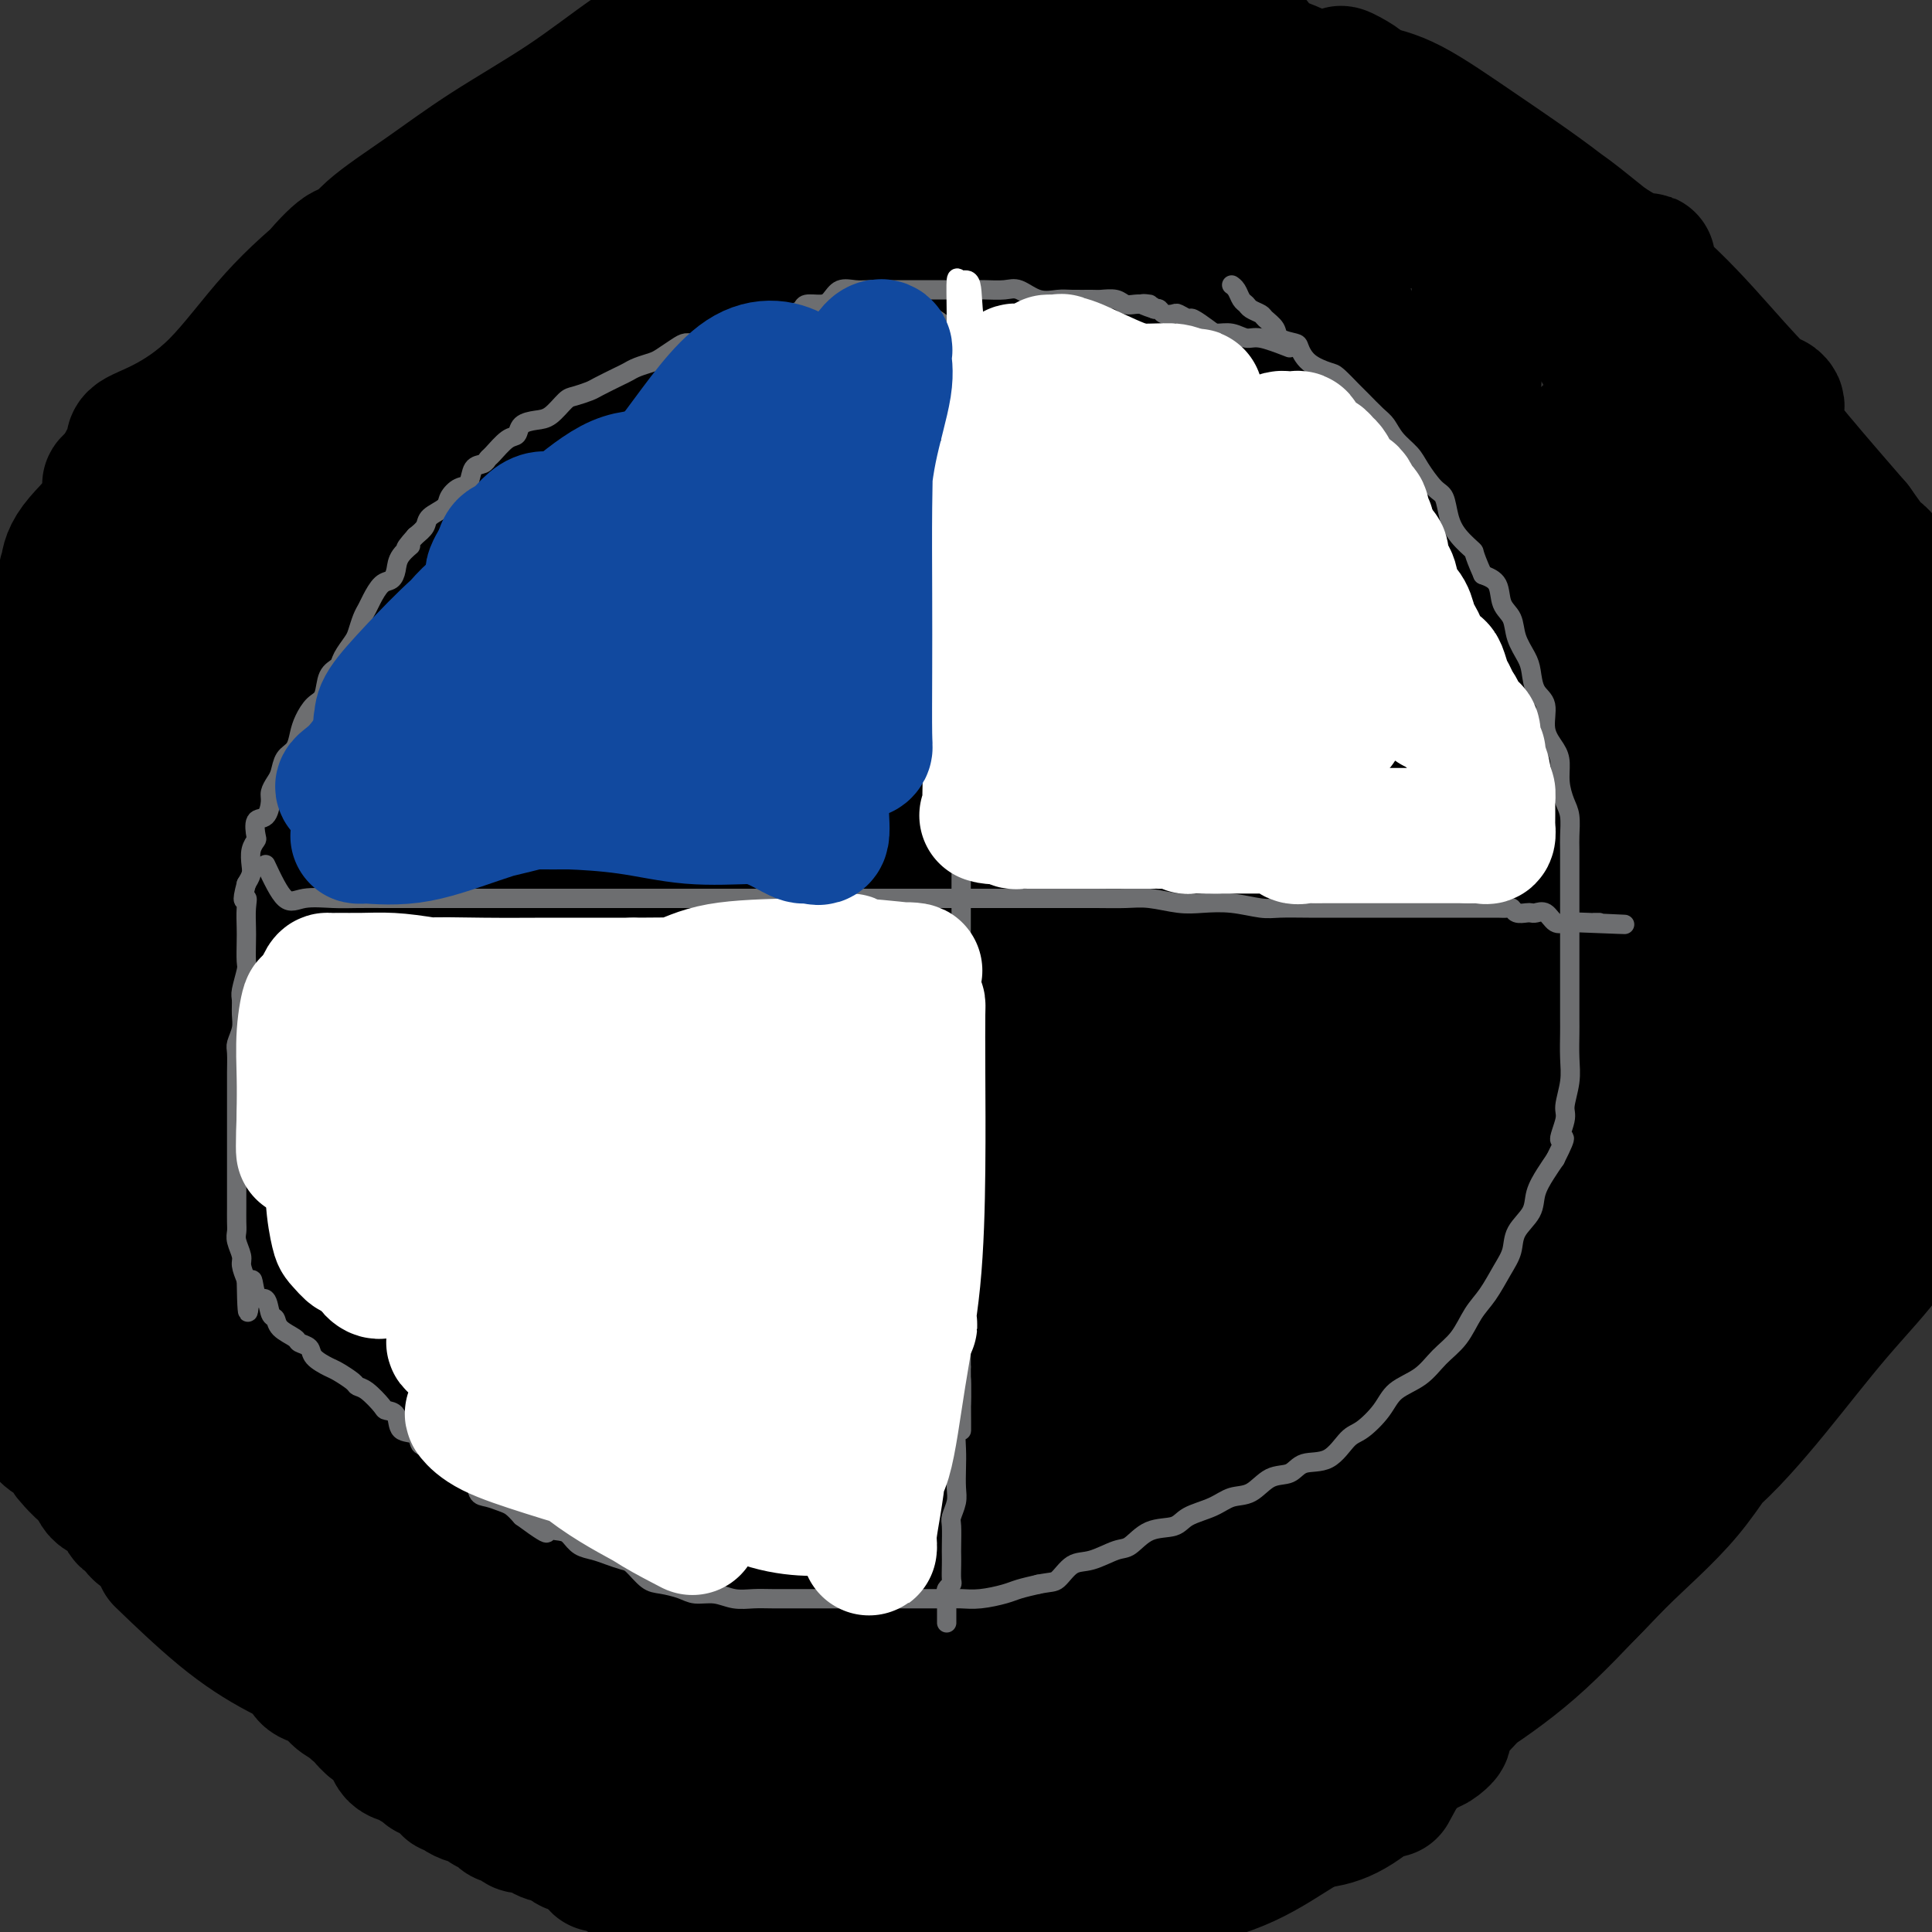 <svg viewBox='0 0 400 400' version='1.1' xmlns='http://www.w3.org/2000/svg' xmlns:xlink='http://www.w3.org/1999/xlink'><rect x="0" y="0" width="400" height="400" fill="#333333" stroke="none"/><g fill='none' stroke='#000000' stroke-width='6' stroke-linecap='round' stroke-linejoin='round'><path d='M174,3c-3.412,1.207 -6.823,2.414 -9,3c-2.177,0.586 -3.118,0.549 -4,1c-0.882,0.451 -1.704,1.388 -3,2c-1.296,0.612 -3.066,0.897 -5,2c-1.934,1.103 -4.031,3.024 -6,4c-1.969,0.976 -3.809,1.007 -6,2c-2.191,0.993 -4.731,2.949 -7,4c-2.269,1.051 -4.265,1.196 -6,2c-1.735,0.804 -3.208,2.268 -5,3c-1.792,0.732 -3.904,0.732 -5,1c-1.096,0.268 -1.178,0.805 -2,1c-0.822,0.195 -2.384,0.047 -2,0c0.384,-0.047 2.716,0.005 5,-1c2.284,-1.005 4.522,-3.068 7,-5c2.478,-1.932 5.198,-3.733 8,-5c2.802,-1.267 5.686,-2.000 8,-3c2.314,-1.000 4.056,-2.268 6,-3c1.944,-0.732 4.088,-0.928 5,-1c0.912,-0.072 0.592,-0.019 1,0c0.408,0.019 1.545,0.006 1,0c-0.545,-0.006 -2.773,-0.003 -5,0'/><path d='M150,10c-1.624,0.686 -4.186,2.401 -7,4c-2.814,1.599 -5.882,3.083 -9,5c-3.118,1.917 -6.285,4.268 -9,6c-2.715,1.732 -4.977,2.844 -7,4c-2.023,1.156 -3.807,2.355 -5,3c-1.193,0.645 -1.794,0.736 -2,1c-0.206,0.264 -0.017,0.703 0,1c0.017,0.297 -0.138,0.453 2,-1c2.138,-1.453 6.568,-4.514 10,-7c3.432,-2.486 5.867,-4.395 9,-7c3.133,-2.605 6.965,-5.906 10,-8c3.035,-2.094 5.273,-2.982 7,-4c1.727,-1.018 2.942,-2.168 4,-3c1.058,-0.832 1.961,-1.346 1,-1c-0.961,0.346 -3.784,1.553 -7,3c-3.216,1.447 -6.826,3.133 -10,5c-3.174,1.867 -5.911,3.916 -9,6c-3.089,2.084 -6.528,4.202 -9,6c-2.472,1.798 -3.976,3.275 -5,4c-1.024,0.725 -1.569,0.698 -2,1c-0.431,0.302 -0.747,0.934 1,0c1.747,-0.934 5.559,-3.434 9,-6c3.441,-2.566 6.513,-5.199 10,-8c3.487,-2.801 7.390,-5.770 11,-8c3.610,-2.230 6.926,-3.721 9,-5c2.074,-1.279 2.904,-2.344 4,-3c1.096,-0.656 2.456,-0.902 2,0c-0.456,0.902 -2.728,2.951 -5,5'/><path d='M153,3c-1.356,1.889 -3.244,4.111 -4,5c-0.756,0.889 -0.378,0.444 0,0'/></g>
<g fill='none' stroke='#000000' stroke-width='28' stroke-linecap='round' stroke-linejoin='round'><path d='M176,7c-1.690,-0.093 -3.381,-0.186 -6,0c-2.619,0.186 -6.167,0.650 -10,3c-3.833,2.350 -7.951,6.584 -13,10c-5.049,3.416 -11.029,6.014 -16,9c-4.971,2.986 -8.934,6.362 -13,9c-4.066,2.638 -8.234,4.539 -11,6c-2.766,1.461 -4.130,2.481 -5,3c-0.870,0.519 -1.246,0.536 -1,0c0.246,-0.536 1.113,-1.625 4,-4c2.887,-2.375 7.794,-6.036 12,-10c4.206,-3.964 7.712,-8.231 12,-12c4.288,-3.769 9.359,-7.041 13,-10c3.641,-2.959 5.852,-5.604 8,-7c2.148,-1.396 4.234,-1.541 5,-2c0.766,-0.459 0.212,-1.230 -3,0c-3.212,1.230 -9.081,4.461 -14,8c-4.919,3.539 -8.886,7.385 -14,11c-5.114,3.615 -11.374,6.999 -16,10c-4.626,3.001 -7.619,5.620 -11,8c-3.381,2.380 -7.152,4.520 -9,6c-1.848,1.480 -1.773,2.300 -2,3c-0.227,0.700 -0.754,1.282 1,0c1.754,-1.282 5.790,-4.426 10,-8c4.210,-3.574 8.595,-7.578 14,-12c5.405,-4.422 11.830,-9.264 17,-13c5.170,-3.736 9.085,-6.368 13,-9'/><path d='M141,6c9.786,-7.413 6.752,-4.945 6,-4c-0.752,0.945 0.779,0.367 1,0c0.221,-0.367 -0.868,-0.524 -4,1c-3.132,1.524 -8.305,4.727 -13,8c-4.695,3.273 -8.910,6.614 -14,10c-5.090,3.386 -11.054,6.818 -16,10c-4.946,3.182 -8.873,6.115 -13,9c-4.127,2.885 -8.453,5.722 -11,8c-2.547,2.278 -3.315,3.997 -4,5c-0.685,1.003 -1.286,1.290 0,1c1.286,-0.290 4.460,-1.157 8,-3c3.540,-1.843 7.446,-4.663 11,-8c3.554,-3.337 6.755,-7.191 10,-10c3.245,-2.809 6.534,-4.574 9,-6c2.466,-1.426 4.109,-2.514 3,-2c-1.109,0.514 -4.969,2.631 -9,6c-4.031,3.369 -8.234,7.992 -13,12c-4.766,4.008 -10.097,7.403 -15,11c-4.903,3.597 -9.378,7.397 -13,11c-3.622,3.603 -6.389,7.011 -9,9c-2.611,1.989 -5.064,2.560 -6,3c-0.936,0.440 -0.354,0.749 0,1c0.354,0.251 0.482,0.443 2,-1c1.518,-1.443 4.428,-4.522 8,-8c3.572,-3.478 7.808,-7.355 12,-11c4.192,-3.645 8.340,-7.060 12,-10c3.660,-2.940 6.832,-5.407 9,-7c2.168,-1.593 3.334,-2.312 2,-1c-1.334,1.312 -5.167,4.656 -9,8'/><path d='M85,48c-3.195,3.046 -7.684,7.159 -12,11c-4.316,3.841 -8.459,7.408 -12,11c-3.541,3.592 -6.479,7.207 -9,10c-2.521,2.793 -4.623,4.762 -6,6c-1.377,1.238 -2.027,1.746 -1,1c1.027,-0.746 3.731,-2.744 7,-6c3.269,-3.256 7.105,-7.769 11,-12c3.895,-4.231 7.851,-8.179 11,-11c3.149,-2.821 5.490,-4.513 7,-6c1.510,-1.487 2.189,-2.768 2,-2c-0.189,0.768 -1.247,3.586 -4,7c-2.753,3.414 -7.202,7.426 -11,11c-3.798,3.574 -6.946,6.712 -10,10c-3.054,3.288 -6.015,6.727 -8,9c-1.985,2.273 -2.993,3.379 -4,4c-1.007,0.621 -2.014,0.757 -1,0c1.014,-0.757 4.049,-2.406 7,-5c2.951,-2.594 5.819,-6.132 9,-10c3.181,-3.868 6.674,-8.064 9,-11c2.326,-2.936 3.485,-4.610 5,-6c1.515,-1.390 3.386,-2.496 2,-1c-1.386,1.496 -6.029,5.596 -10,10c-3.971,4.404 -7.268,9.114 -11,13c-3.732,3.886 -7.897,6.949 -11,10c-3.103,3.051 -5.143,6.091 -7,8c-1.857,1.909 -3.531,2.688 -3,2c0.531,-0.688 3.265,-2.844 6,-5'/><path d='M41,96c3.132,-2.357 7.962,-5.751 12,-10c4.038,-4.249 7.283,-9.355 11,-14c3.717,-4.645 7.907,-8.829 11,-12c3.093,-3.171 5.089,-5.330 6,-6c0.911,-0.670 0.737,0.149 1,0c0.263,-0.149 0.964,-1.266 -1,0c-1.964,1.266 -6.592,4.914 -11,9c-4.408,4.086 -8.597,8.611 -13,13c-4.403,4.389 -9.018,8.641 -13,12c-3.982,3.359 -7.329,5.824 -10,8c-2.671,2.176 -4.667,4.063 -6,5c-1.333,0.937 -2.004,0.923 -1,0c1.004,-0.923 3.682,-2.755 7,-5c3.318,-2.245 7.276,-4.904 11,-8c3.724,-3.096 7.214,-6.631 11,-10c3.786,-3.369 7.866,-6.574 11,-10c3.134,-3.426 5.320,-7.075 7,-9c1.680,-1.925 2.853,-2.127 2,-2c-0.853,0.127 -3.731,0.583 -7,3c-3.269,2.417 -6.929,6.795 -11,11c-4.071,4.205 -8.555,8.238 -13,12c-4.445,3.762 -8.852,7.254 -12,10c-3.148,2.746 -5.037,4.747 -7,6c-1.963,1.253 -3.998,1.758 -3,1c0.998,-0.758 5.030,-2.781 9,-5c3.970,-2.219 7.876,-4.636 12,-8c4.124,-3.364 8.464,-7.675 13,-12c4.536,-4.325 9.268,-8.662 14,-13'/><path d='M71,62c6.151,-5.845 8.027,-7.958 10,-10c1.973,-2.042 4.041,-4.012 4,-4c-0.041,0.012 -2.192,2.006 -6,5c-3.808,2.994 -9.274,6.986 -14,11c-4.726,4.014 -8.714,8.048 -13,12c-4.286,3.952 -8.872,7.823 -13,11c-4.128,3.177 -7.799,5.661 -10,7c-2.201,1.339 -2.933,1.533 -3,2c-0.067,0.467 0.531,1.207 3,0c2.469,-1.207 6.809,-4.360 11,-8c4.191,-3.640 8.234,-7.767 13,-13c4.766,-5.233 10.254,-11.573 14,-16c3.746,-4.427 5.750,-6.942 8,-9c2.250,-2.058 4.747,-3.660 4,-3c-0.747,0.660 -4.737,3.580 -9,7c-4.263,3.420 -8.798,7.340 -13,12c-4.202,4.660 -8.071,10.061 -12,14c-3.929,3.939 -7.918,6.415 -11,8c-3.082,1.585 -5.256,2.278 -6,3c-0.744,0.722 -0.057,1.474 0,2c0.057,0.526 -0.516,0.825 1,0c1.516,-0.825 5.120,-2.774 9,-6c3.880,-3.226 8.034,-7.729 12,-12c3.966,-4.271 7.743,-8.310 11,-12c3.257,-3.690 5.992,-7.032 8,-9c2.008,-1.968 3.288,-2.562 2,-1c-1.288,1.562 -5.144,5.281 -9,9'/><path d='M62,62c-3.016,3.732 -7.056,9.063 -12,14c-4.944,4.937 -10.792,9.480 -15,14c-4.208,4.520 -6.777,9.016 -10,13c-3.223,3.984 -7.101,7.455 -9,10c-1.899,2.545 -1.821,4.162 -2,5c-0.179,0.838 -0.616,0.896 0,1c0.616,0.104 2.284,0.254 5,-2c2.716,-2.254 6.479,-6.910 10,-12c3.521,-5.090 6.799,-10.613 10,-15c3.201,-4.387 6.325,-7.638 8,-9c1.675,-1.362 1.903,-0.836 2,-1c0.097,-0.164 0.065,-1.020 -2,1c-2.065,2.020 -6.161,6.915 -10,12c-3.839,5.085 -7.419,10.361 -12,16c-4.581,5.639 -10.162,11.642 -14,16c-3.838,4.358 -5.934,7.072 -7,9c-1.066,1.928 -1.102,3.071 -1,4c0.102,0.929 0.341,1.644 2,0c1.659,-1.644 4.736,-5.647 8,-10c3.264,-4.353 6.714,-9.055 10,-13c3.286,-3.945 6.407,-7.131 8,-9c1.593,-1.869 1.656,-2.420 2,-3c0.344,-0.580 0.968,-1.187 1,0c0.032,1.187 -0.527,4.169 -2,8c-1.473,3.831 -3.859,8.513 -6,13c-2.141,4.487 -4.038,8.780 -6,12c-1.962,3.220 -3.990,5.367 -5,7c-1.010,1.633 -1.003,2.752 -1,3c0.003,0.248 0.001,-0.376 0,-1'/><path d='M14,145c-2.565,5.256 0.522,-2.605 3,-9c2.478,-6.395 4.347,-11.323 6,-15c1.653,-3.677 3.089,-6.102 4,-8c0.911,-1.898 1.298,-3.267 0,-2c-1.298,1.267 -4.281,5.172 -7,9c-2.719,3.828 -5.172,7.579 -7,11c-1.828,3.421 -3.029,6.513 -4,9c-0.971,2.487 -1.713,4.371 -2,6c-0.287,1.629 -0.120,3.004 0,4c0.120,0.996 0.194,1.613 0,1c-0.194,-0.613 -0.656,-2.456 0,-5c0.656,-2.544 2.432,-5.789 4,-9c1.568,-3.211 2.930,-6.389 4,-9c1.070,-2.611 1.849,-4.655 2,-3c0.151,1.655 -0.328,7.011 -2,13c-1.672,5.989 -4.539,12.613 -6,18c-1.461,5.387 -1.515,9.537 -2,13c-0.485,3.463 -1.399,6.240 -2,8c-0.601,1.760 -0.889,2.504 -1,2c-0.111,-0.504 -0.044,-2.256 0,-5c0.044,-2.744 0.064,-6.478 0,-10c-0.064,-3.522 -0.213,-6.830 0,-9c0.213,-2.170 0.789,-3.200 1,-4c0.211,-0.800 0.056,-1.369 0,-1c-0.056,0.369 -0.015,1.676 0,5c0.015,3.324 0.004,8.664 0,14c-0.004,5.336 -0.002,10.668 0,16'/><path d='M5,185c-0.121,7.031 -0.425,7.609 0,9c0.425,1.391 1.578,3.595 2,5c0.422,1.405 0.113,2.009 0,2c-0.113,-0.009 -0.030,-0.632 0,-4c0.030,-3.368 0.009,-9.481 0,-15c-0.009,-5.519 -0.004,-10.445 0,-14c0.004,-3.555 0.007,-5.739 0,-6c-0.007,-0.261 -0.025,1.402 0,6c0.025,4.598 0.094,12.131 0,19c-0.094,6.869 -0.351,13.074 0,19c0.351,5.926 1.310,11.573 2,16c0.690,4.427 1.109,7.633 2,10c0.891,2.367 2.253,3.893 3,5c0.747,1.107 0.880,1.794 1,0c0.120,-1.794 0.228,-6.070 0,-11c-0.228,-4.930 -0.793,-10.513 -2,-15c-1.207,-4.487 -3.057,-7.879 -4,-10c-0.943,-2.121 -0.980,-2.973 -1,-2c-0.020,0.973 -0.023,3.770 0,8c0.023,4.230 0.073,9.894 0,15c-0.073,5.106 -0.268,9.653 0,14c0.268,4.347 1.000,8.494 2,12c1.000,3.506 2.268,6.373 3,8c0.732,1.627 0.928,2.015 1,3c0.072,0.985 0.021,2.567 0,1c-0.021,-1.567 -0.010,-6.284 0,-11'/><path d='M14,249c-1.194,-3.067 -4.178,-5.733 -6,-8c-1.822,-2.267 -2.481,-4.134 -3,-5c-0.519,-0.866 -0.896,-0.730 -1,-1c-0.104,-0.270 0.066,-0.944 0,1c-0.066,1.944 -0.369,6.507 0,12c0.369,5.493 1.409,11.917 3,17c1.591,5.083 3.734,8.827 6,12c2.266,3.173 4.655,5.776 6,8c1.345,2.224 1.644,4.068 2,5c0.356,0.932 0.768,0.950 1,0c0.232,-0.950 0.284,-2.869 -2,-7c-2.284,-4.131 -6.904,-10.474 -10,-15c-3.096,-4.526 -4.667,-7.235 -6,-9c-1.333,-1.765 -2.428,-2.585 -3,-3c-0.572,-0.415 -0.622,-0.426 -1,0c-0.378,0.426 -1.084,1.290 0,5c1.084,3.710 3.958,10.266 7,16c3.042,5.734 6.253,10.645 10,15c3.747,4.355 8.030,8.152 11,11c2.970,2.848 4.627,4.746 6,6c1.373,1.254 2.462,1.864 3,2c0.538,0.136 0.525,-0.204 1,0c0.475,0.204 1.437,0.951 0,-1c-1.437,-1.951 -5.275,-6.599 -9,-11c-3.725,-4.401 -7.338,-8.555 -10,-11c-2.662,-2.445 -4.373,-3.181 -6,-4c-1.627,-0.819 -3.169,-1.720 -2,0c1.169,1.720 5.048,6.063 9,10c3.952,3.937 7.976,7.469 12,11'/><path d='M32,305c4.463,4.895 6.122,6.632 9,9c2.878,2.368 6.976,5.368 9,7c2.024,1.632 1.972,1.898 3,3c1.028,1.102 3.134,3.042 2,2c-1.134,-1.042 -5.507,-5.064 -9,-8c-3.493,-2.936 -6.105,-4.784 -8,-6c-1.895,-1.216 -3.073,-1.800 -4,-2c-0.927,-0.200 -1.604,-0.015 -2,0c-0.396,0.015 -0.513,-0.140 1,2c1.513,2.140 4.656,6.575 8,10c3.344,3.425 6.890,5.839 10,9c3.110,3.161 5.785,7.070 8,9c2.215,1.930 3.969,1.880 6,3c2.031,1.120 4.337,3.410 3,3c-1.337,-0.410 -6.319,-3.520 -10,-7c-3.681,-3.480 -6.063,-7.329 -9,-10c-2.937,-2.671 -6.429,-4.163 -9,-5c-2.571,-0.837 -4.220,-1.019 -5,-1c-0.780,0.019 -0.690,0.240 -1,0c-0.310,-0.240 -1.019,-0.940 1,1c2.019,1.940 6.765,6.519 11,10c4.235,3.481 7.958,5.864 12,8c4.042,2.136 8.403,4.026 12,6c3.597,1.974 6.430,4.031 9,6c2.570,1.969 4.877,3.848 6,5c1.123,1.152 1.061,1.576 1,2'/><path d='M86,361c8.621,6.752 4.672,4.631 1,2c-3.672,-2.631 -7.068,-5.773 -10,-9c-2.932,-3.227 -5.398,-6.540 -8,-9c-2.602,-2.460 -5.338,-4.069 -7,-5c-1.662,-0.931 -2.251,-1.186 -1,0c1.251,1.186 4.340,3.811 8,7c3.660,3.189 7.891,6.941 12,10c4.109,3.059 8.096,5.426 11,7c2.904,1.574 4.724,2.355 6,3c1.276,0.645 2.006,1.156 2,1c-0.006,-0.156 -0.749,-0.978 -3,-3c-2.251,-2.022 -6.011,-5.246 -8,-7c-1.989,-1.754 -2.208,-2.040 -3,-3c-0.792,-0.960 -2.159,-2.594 -1,-1c1.159,1.594 4.843,6.417 9,10c4.157,3.583 8.789,5.926 13,8c4.211,2.074 8.003,3.878 11,5c2.997,1.122 5.198,1.561 7,2c1.802,0.439 3.203,0.879 4,1c0.797,0.121 0.989,-0.076 1,0c0.011,0.076 -0.160,0.424 -2,0c-1.840,-0.424 -5.349,-1.619 -8,-3c-2.651,-1.381 -4.445,-2.949 -6,-4c-1.555,-1.051 -2.873,-1.586 -4,-2c-1.127,-0.414 -2.064,-0.707 -3,-1'/><path d='M107,370c-1.455,-1.042 5.907,1.354 11,4c5.093,2.646 7.917,5.542 11,8c3.083,2.458 6.426,4.477 9,6c2.574,1.523 4.381,2.551 6,3c1.619,0.449 3.052,0.319 4,1c0.948,0.681 1.410,2.173 0,2c-1.410,-0.173 -4.694,-2.009 -8,-3c-3.306,-0.991 -6.635,-1.135 -9,-2c-2.365,-0.865 -3.768,-2.449 -5,-3c-1.232,-0.551 -2.294,-0.068 -2,0c0.294,0.068 1.943,-0.279 5,0c3.057,0.279 7.523,1.185 12,2c4.477,0.815 8.965,1.539 13,2c4.035,0.461 7.618,0.659 11,1c3.382,0.341 6.564,0.823 9,1c2.436,0.177 4.128,0.047 5,0c0.872,-0.047 0.925,-0.012 1,0c0.075,0.012 0.174,0.001 -1,0c-1.174,-0.001 -3.619,0.006 -5,0c-1.381,-0.006 -1.696,-0.027 -2,0c-0.304,0.027 -0.595,0.101 -1,0c-0.405,-0.101 -0.923,-0.378 1,0c1.923,0.378 6.287,1.409 10,2c3.713,0.591 6.775,0.740 10,1c3.225,0.260 6.612,0.630 10,1'/><path d='M202,396c13.300,1.773 8.551,1.207 8,1c-0.551,-0.207 3.096,-0.055 5,0c1.904,0.055 2.067,0.015 1,0c-1.067,-0.015 -3.363,-0.003 -5,0c-1.637,0.003 -2.616,-0.002 -4,0c-1.384,0.002 -3.172,0.012 -5,0c-1.828,-0.012 -3.696,-0.047 -3,0c0.696,0.047 3.957,0.175 8,0c4.043,-0.175 8.869,-0.653 14,-2c5.131,-1.347 10.568,-3.564 16,-6c5.432,-2.436 10.858,-5.090 15,-7c4.142,-1.910 7.000,-3.078 10,-4c3.000,-0.922 6.142,-1.600 6,-2c-0.142,-0.400 -3.568,-0.521 -7,0c-3.432,0.521 -6.871,1.684 -10,3c-3.129,1.316 -5.947,2.786 -8,4c-2.053,1.214 -3.341,2.172 -4,3c-0.659,0.828 -0.688,1.525 -1,2c-0.312,0.475 -0.905,0.726 0,1c0.905,0.274 3.309,0.569 7,0c3.691,-0.569 8.669,-2.003 13,-4c4.331,-1.997 8.017,-4.556 12,-7c3.983,-2.444 8.265,-4.773 12,-7c3.735,-2.227 6.924,-4.350 9,-6c2.076,-1.650 3.038,-2.825 4,-4'/><path d='M295,361c6.285,-3.697 3.499,-0.939 2,0c-1.499,0.939 -1.711,0.061 -4,0c-2.289,-0.061 -6.657,0.696 -10,2c-3.343,1.304 -5.662,3.155 -8,5c-2.338,1.845 -4.695,3.682 -7,5c-2.305,1.318 -4.558,2.115 -3,3c1.558,0.885 6.926,1.858 12,0c5.074,-1.858 9.852,-6.547 15,-12c5.148,-5.453 10.665,-11.671 16,-17c5.335,-5.329 10.489,-9.768 15,-14c4.511,-4.232 8.381,-8.256 11,-11c2.619,-2.744 3.989,-4.209 3,-4c-0.989,0.209 -4.338,2.091 -8,5c-3.662,2.909 -7.639,6.846 -12,11c-4.361,4.154 -9.107,8.527 -13,12c-3.893,3.473 -6.933,6.046 -9,8c-2.067,1.954 -3.161,3.287 -2,3c1.161,-0.287 4.578,-2.196 9,-5c4.422,-2.804 9.850,-6.505 15,-11c5.150,-4.495 10.021,-9.785 15,-15c4.979,-5.215 10.067,-10.353 14,-15c3.933,-4.647 6.711,-8.801 9,-11c2.289,-2.199 4.088,-2.443 3,-2c-1.088,0.443 -5.065,1.572 -9,4c-3.935,2.428 -7.829,6.154 -12,10c-4.171,3.846 -8.620,7.813 -12,11c-3.380,3.187 -5.690,5.593 -8,8'/><path d='M317,331c-5.732,5.335 -4.063,4.171 -4,4c0.063,-0.171 -1.479,0.650 0,1c1.479,0.350 5.980,0.230 10,-2c4.020,-2.230 7.561,-6.570 12,-11c4.439,-4.430 9.777,-8.951 14,-14c4.223,-5.049 7.330,-10.627 11,-15c3.670,-4.373 7.904,-7.540 10,-10c2.096,-2.460 2.054,-4.214 2,-5c-0.054,-0.786 -0.120,-0.603 -2,1c-1.880,1.603 -5.574,4.625 -9,8c-3.426,3.375 -6.586,7.103 -9,10c-2.414,2.897 -4.083,4.963 -6,7c-1.917,2.037 -4.081,4.047 -3,4c1.081,-0.047 5.407,-2.149 10,-6c4.593,-3.851 9.454,-9.449 14,-15c4.546,-5.551 8.776,-11.053 13,-16c4.224,-4.947 8.440,-9.339 11,-13c2.560,-3.661 3.464,-6.592 4,-8c0.536,-1.408 0.703,-1.292 -1,0c-1.703,1.292 -5.278,3.762 -8,6c-2.722,2.238 -4.593,4.244 -6,6c-1.407,1.756 -2.351,3.263 -3,4c-0.649,0.737 -1.003,0.706 -1,1c0.003,0.294 0.362,0.914 1,0c0.638,-0.914 1.557,-3.361 3,-5c1.443,-1.639 3.412,-2.468 5,-4c1.588,-1.532 2.794,-3.766 4,-6'/><path d='M389,253c2.022,-3.252 1.077,-4.380 1,-6c-0.077,-1.620 0.712,-3.730 1,-6c0.288,-2.270 0.073,-4.699 0,-7c-0.073,-2.301 -0.006,-4.473 0,-6c0.006,-1.527 -0.051,-2.409 0,-3c0.051,-0.591 0.210,-0.891 0,-1c-0.210,-0.109 -0.789,-0.026 -1,0c-0.211,0.026 -0.053,-0.003 0,1c0.053,1.003 0.000,3.040 0,4c-0.000,0.960 0.053,0.842 0,1c-0.053,0.158 -0.211,0.591 0,1c0.211,0.409 0.789,0.795 1,0c0.211,-0.795 0.053,-2.769 0,-6c-0.053,-3.231 -0.001,-7.717 0,-11c0.001,-3.283 -0.049,-5.364 0,-7c0.049,-1.636 0.197,-2.829 0,-4c-0.197,-1.171 -0.739,-2.322 -1,-2c-0.261,0.322 -0.242,2.117 0,4c0.242,1.883 0.708,3.855 1,5c0.292,1.145 0.409,1.465 1,2c0.591,0.535 1.657,1.287 2,1c0.343,-0.287 -0.038,-1.612 0,-5c0.038,-3.388 0.493,-8.838 0,-14c-0.493,-5.162 -1.936,-10.035 -3,-14c-1.064,-3.965 -1.749,-7.022 -2,-9c-0.251,-1.978 -0.068,-2.879 0,-2c0.068,0.879 0.019,3.537 0,7c-0.019,3.463 -0.010,7.732 0,12'/><path d='M389,188c0.182,4.056 0.637,5.695 1,7c0.363,1.305 0.634,2.275 1,3c0.366,0.725 0.827,1.203 1,1c0.173,-0.203 0.058,-1.088 0,-5c-0.058,-3.912 -0.057,-10.852 0,-17c0.057,-6.148 0.172,-11.506 0,-17c-0.172,-5.494 -0.632,-11.126 -2,-15c-1.368,-3.874 -3.645,-5.991 -5,-8c-1.355,-2.009 -1.790,-3.911 -2,-4c-0.210,-0.089 -0.197,1.635 0,4c0.197,2.365 0.577,5.372 2,8c1.423,2.628 3.889,4.875 6,7c2.111,2.125 3.867,4.126 5,5c1.133,0.874 1.642,0.622 2,1c0.358,0.378 0.566,1.387 1,0c0.434,-1.387 1.096,-5.170 0,-10c-1.096,-4.830 -3.949,-10.706 -7,-16c-3.051,-5.294 -6.300,-10.004 -9,-14c-2.700,-3.996 -4.850,-7.276 -7,-10c-2.150,-2.724 -4.299,-4.891 -6,-6c-1.701,-1.109 -2.954,-1.158 -3,-1c-0.046,0.158 1.117,0.525 3,2c1.883,1.475 4.488,4.058 7,6c2.512,1.942 4.931,3.242 7,4c2.069,0.758 3.788,0.973 5,2c1.212,1.027 1.918,2.865 1,2c-0.918,-0.865 -3.459,-4.432 -6,-8'/><path d='M384,109c-2.920,-3.391 -7.720,-8.869 -12,-14c-4.280,-5.131 -8.040,-9.914 -12,-14c-3.960,-4.086 -8.120,-7.474 -11,-10c-2.880,-2.526 -4.481,-4.189 -6,-5c-1.519,-0.811 -2.958,-0.770 -2,0c0.958,0.770 4.311,2.268 7,4c2.689,1.732 4.714,3.699 7,6c2.286,2.301 4.832,4.936 7,6c2.168,1.064 3.958,0.558 5,1c1.042,0.442 1.335,1.830 0,1c-1.335,-0.830 -4.297,-3.880 -8,-8c-3.703,-4.120 -8.145,-9.309 -13,-14c-4.855,-4.691 -10.123,-8.882 -14,-12c-3.877,-3.118 -6.364,-5.162 -9,-7c-2.636,-1.838 -5.420,-3.471 -7,-4c-1.580,-0.529 -1.956,0.047 -2,0c-0.044,-0.047 0.243,-0.716 2,0c1.757,0.716 4.985,2.818 8,5c3.015,2.182 5.818,4.445 8,6c2.182,1.555 3.744,2.403 5,3c1.256,0.597 2.205,0.943 3,1c0.795,0.057 1.437,-0.177 1,0c-0.437,0.177 -1.951,0.763 -5,-1c-3.049,-1.763 -7.632,-5.875 -13,-10c-5.368,-4.125 -11.522,-8.265 -17,-12c-5.478,-3.735 -10.279,-7.067 -14,-9c-3.721,-1.933 -6.360,-2.466 -9,-3'/><path d='M283,19c-9.333,-5.982 -4.164,-3.438 -2,-2c2.164,1.438 1.324,1.772 2,3c0.676,1.228 2.867,3.352 6,5c3.133,1.648 7.209,2.819 9,4c1.791,1.181 1.296,2.371 2,3c0.704,0.629 2.608,0.697 1,0c-1.608,-0.697 -6.727,-2.158 -12,-5c-5.273,-2.842 -10.700,-7.064 -16,-10c-5.300,-2.936 -10.474,-4.587 -15,-6c-4.526,-1.413 -8.406,-2.589 -11,-3c-2.594,-0.411 -3.902,-0.057 -4,0c-0.098,0.057 1.014,-0.184 3,0c1.986,0.184 4.845,0.791 7,1c2.155,0.209 3.606,0.018 5,0c1.394,-0.018 2.730,0.135 1,0c-1.730,-0.135 -6.527,-0.558 -12,-2c-5.473,-1.442 -11.624,-3.904 -18,-6c-6.376,-2.096 -12.978,-3.828 -19,-5c-6.022,-1.172 -11.464,-1.785 -16,-2c-4.536,-0.215 -8.165,-0.031 -10,0c-1.835,0.031 -1.876,-0.091 -1,0c0.876,0.091 2.668,0.396 5,1c2.332,0.604 5.205,1.509 7,2c1.795,0.491 2.513,0.569 3,1c0.487,0.431 0.744,1.216 1,2'/><path d='M199,0c0.856,1.110 -4.503,0.886 -9,0c-4.497,-0.886 -8.133,-2.433 -12,-3c-3.867,-0.567 -7.964,-0.153 -10,0c-2.036,0.153 -2.010,0.044 -2,0c0.010,-0.044 0.005,-0.022 0,0'/><path d='M239,128c-8.068,-3.567 -16.135,-7.134 -22,-8c-5.865,-0.866 -9.526,0.969 -14,4c-4.474,3.031 -9.759,7.256 -15,12c-5.241,4.744 -10.436,10.005 -15,15c-4.564,4.995 -8.497,9.725 -11,13c-2.503,3.275 -3.575,5.095 -4,6c-0.425,0.905 -0.202,0.894 0,1c0.202,0.106 0.384,0.327 2,-4c1.616,-4.327 4.665,-13.202 8,-23c3.335,-9.798 6.957,-20.518 11,-31c4.043,-10.482 8.506,-20.725 12,-29c3.494,-8.275 6.019,-14.583 7,-18c0.981,-3.417 0.416,-3.945 0,-4c-0.416,-0.055 -0.685,0.363 -3,0c-2.315,-0.363 -6.677,-1.508 -12,1c-5.323,2.508 -11.608,8.668 -19,15c-7.392,6.332 -15.890,12.838 -24,19c-8.110,6.162 -15.832,11.982 -23,18c-7.168,6.018 -13.781,12.233 -18,16c-4.219,3.767 -6.045,5.084 -7,6c-0.955,0.916 -1.041,1.429 0,1c1.041,-0.429 3.209,-1.800 9,-6c5.791,-4.200 15.204,-11.228 25,-21c9.796,-9.772 19.974,-22.288 30,-33c10.026,-10.712 19.899,-19.619 28,-28c8.101,-8.381 14.429,-16.236 19,-21c4.571,-4.764 7.384,-6.436 6,-6c-1.384,0.436 -6.967,2.982 -15,8c-8.033,5.018 -18.517,12.509 -29,20'/><path d='M165,51c-13.193,8.569 -24.177,15.992 -35,24c-10.823,8.008 -21.485,16.603 -31,24c-9.515,7.397 -17.882,13.598 -23,18c-5.118,4.402 -6.986,7.007 -8,8c-1.014,0.993 -1.172,0.375 1,0c2.172,-0.375 6.675,-0.509 14,-4c7.325,-3.491 17.473,-10.341 28,-19c10.527,-8.659 21.432,-19.127 32,-30c10.568,-10.873 20.799,-22.152 30,-32c9.201,-9.848 17.373,-18.264 22,-23c4.627,-4.736 5.710,-5.791 4,-6c-1.710,-0.209 -6.212,0.427 -13,4c-6.788,3.573 -15.863,10.084 -26,17c-10.137,6.916 -21.338,14.237 -32,21c-10.662,6.763 -20.786,12.967 -29,19c-8.214,6.033 -14.516,11.895 -18,15c-3.484,3.105 -4.148,3.453 -5,4c-0.852,0.547 -1.891,1.293 0,2c1.891,0.707 6.712,1.376 13,0c6.288,-1.376 14.043,-4.797 22,-11c7.957,-6.203 16.116,-15.187 23,-23c6.884,-7.813 12.493,-14.453 16,-20c3.507,-5.547 4.913,-10.001 6,-12c1.087,-1.999 1.853,-1.543 0,-2c-1.853,-0.457 -6.327,-1.827 -12,0c-5.673,1.827 -12.545,6.851 -20,13c-7.455,6.149 -15.493,13.421 -23,21c-7.507,7.579 -14.483,15.464 -21,22c-6.517,6.536 -12.576,11.725 -16,15c-3.424,3.275 -4.212,4.638 -5,6'/><path d='M59,102c-10.091,9.834 -2.820,2.418 2,0c4.820,-2.418 7.189,0.162 12,-1c4.811,-1.162 12.063,-6.065 20,-12c7.937,-5.935 16.558,-12.903 25,-20c8.442,-7.097 16.706,-14.325 23,-21c6.294,-6.675 10.617,-12.797 13,-16c2.383,-3.203 2.826,-3.486 2,-4c-0.826,-0.514 -2.922,-1.260 -8,0c-5.078,1.260 -13.140,4.527 -22,10c-8.860,5.473 -18.519,13.154 -28,22c-9.481,8.846 -18.785,18.858 -27,28c-8.215,9.142 -15.342,17.414 -20,24c-4.658,6.586 -6.847,11.486 -8,15c-1.153,3.514 -1.268,5.642 1,7c2.268,1.358 6.921,1.948 13,2c6.079,0.052 13.584,-0.432 22,-5c8.416,-4.568 17.744,-13.220 27,-23c9.256,-9.780 18.442,-20.686 26,-30c7.558,-9.314 13.490,-17.035 16,-22c2.510,-4.965 1.598,-7.176 1,-8c-0.598,-0.824 -0.881,-0.263 -5,0c-4.119,0.263 -12.074,0.227 -20,5c-7.926,4.773 -15.823,14.353 -25,25c-9.177,10.647 -19.636,22.360 -29,34c-9.364,11.640 -17.635,23.207 -24,33c-6.365,9.793 -10.824,17.814 -13,23c-2.176,5.186 -2.069,7.539 -1,9c1.069,1.461 3.101,2.031 8,2c4.899,-0.031 12.665,-0.662 21,-5c8.335,-4.338 17.239,-12.382 26,-22c8.761,-9.618 17.381,-20.809 26,-32'/><path d='M113,120c7.852,-10.859 14.483,-22.006 19,-30c4.517,-7.994 6.920,-12.836 8,-16c1.080,-3.164 0.836,-4.651 -2,-6c-2.836,-1.349 -8.264,-2.560 -15,0c-6.736,2.560 -14.780,8.890 -24,18c-9.220,9.110 -19.615,21.000 -29,33c-9.385,12.000 -17.761,24.110 -25,35c-7.239,10.890 -13.343,20.559 -16,28c-2.657,7.441 -1.868,12.655 -1,16c0.868,3.345 1.816,4.822 6,6c4.184,1.178 11.604,2.056 19,0c7.396,-2.056 14.767,-7.047 23,-15c8.233,-7.953 17.328,-18.867 26,-31c8.672,-12.133 16.920,-25.483 23,-37c6.080,-11.517 9.991,-21.201 12,-28c2.009,-6.799 2.115,-10.714 0,-13c-2.115,-2.286 -6.450,-2.942 -12,-2c-5.550,0.942 -12.313,3.483 -20,10c-7.687,6.517 -16.297,17.011 -25,29c-8.703,11.989 -17.498,25.473 -25,38c-7.502,12.527 -13.710,24.098 -18,34c-4.290,9.902 -6.663,18.134 -8,24c-1.337,5.866 -1.640,9.366 0,11c1.640,1.634 5.222,1.400 11,1c5.778,-0.400 13.753,-0.968 22,-6c8.247,-5.032 16.767,-14.528 26,-25c9.233,-10.472 19.178,-21.919 28,-34c8.822,-12.081 16.519,-24.795 21,-35c4.481,-10.205 5.745,-17.901 7,-23c1.255,-5.099 2.501,-7.600 0,-9c-2.501,-1.400 -8.751,-1.700 -15,-2'/><path d='M129,91c-6.403,1.362 -14.912,5.765 -24,14c-9.088,8.235 -18.756,20.300 -28,33c-9.244,12.700 -18.063,26.034 -25,39c-6.937,12.966 -11.993,25.565 -15,36c-3.007,10.435 -3.965,18.708 -3,24c0.965,5.292 3.854,7.604 9,9c5.146,1.396 12.549,1.877 21,1c8.451,-0.877 17.951,-3.111 28,-9c10.049,-5.889 20.649,-15.432 30,-27c9.351,-11.568 17.453,-25.162 24,-38c6.547,-12.838 11.537,-24.919 14,-35c2.463,-10.081 2.398,-18.162 1,-23c-1.398,-4.838 -4.130,-6.434 -9,-8c-4.870,-1.566 -11.878,-3.102 -20,0c-8.122,3.102 -17.357,10.843 -26,21c-8.643,10.157 -16.694,22.730 -25,35c-8.306,12.270 -16.865,24.235 -22,35c-5.135,10.765 -6.844,20.328 -8,27c-1.156,6.672 -1.759,10.451 0,13c1.759,2.549 5.878,3.866 12,5c6.122,1.134 14.245,2.083 22,0c7.755,-2.083 15.141,-7.200 23,-14c7.859,-6.800 16.190,-15.283 23,-25c6.810,-9.717 12.099,-20.666 15,-30c2.901,-9.334 3.412,-17.052 3,-23c-0.412,-5.948 -1.749,-10.125 -6,-13c-4.251,-2.875 -11.418,-4.447 -19,-4c-7.582,0.447 -15.579,2.914 -24,10c-8.421,7.086 -17.267,18.792 -25,31c-7.733,12.208 -14.352,24.916 -19,36c-4.648,11.084 -7.324,20.542 -10,30'/><path d='M46,241c-2.004,8.578 -2.013,15.022 0,18c2.013,2.978 6.047,2.491 11,3c4.953,0.509 10.824,2.016 17,1c6.176,-1.016 12.656,-4.554 20,-10c7.344,-5.446 15.553,-12.801 22,-22c6.447,-9.199 11.133,-20.241 14,-30c2.867,-9.759 3.914,-18.236 5,-25c1.086,-6.764 2.212,-11.816 -1,-15c-3.212,-3.184 -10.760,-4.500 -18,-4c-7.240,0.500 -14.171,2.816 -23,9c-8.829,6.184 -19.558,16.237 -28,27c-8.442,10.763 -14.599,22.236 -20,33c-5.401,10.764 -10.046,20.819 -12,28c-1.954,7.181 -1.217,11.487 0,14c1.217,2.513 2.913,3.233 7,4c4.087,0.767 10.565,1.583 17,0c6.435,-1.583 12.828,-5.564 19,-11c6.172,-5.436 12.123,-12.327 16,-20c3.877,-7.673 5.681,-16.130 7,-24c1.319,-7.870 2.153,-15.154 1,-20c-1.153,-4.846 -4.292,-7.252 -9,-9c-4.708,-1.748 -10.986,-2.836 -18,1c-7.014,3.836 -14.764,12.597 -21,22c-6.236,9.403 -10.958,19.446 -15,29c-4.042,9.554 -7.405,18.617 -9,25c-1.595,6.383 -1.424,10.086 0,12c1.424,1.914 4.100,2.038 9,2c4.900,-0.038 12.025,-0.237 19,-4c6.975,-3.763 13.801,-11.090 21,-20c7.199,-8.910 14.771,-19.403 20,-29c5.229,-9.597 8.114,-18.299 11,-27'/><path d='M108,199c2.744,-7.940 4.105,-14.290 5,-18c0.895,-3.710 1.325,-4.781 0,-6c-1.325,-1.219 -4.406,-2.584 -8,0c-3.594,2.584 -7.701,9.119 -12,17c-4.299,7.881 -8.790,17.108 -13,27c-4.210,9.892 -8.137,20.451 -10,30c-1.863,9.549 -1.660,18.090 -1,24c0.660,5.910 1.776,9.191 5,11c3.224,1.809 8.555,2.147 15,1c6.445,-1.147 14.004,-3.778 22,-10c7.996,-6.222 16.429,-16.036 24,-28c7.571,-11.964 14.281,-26.077 21,-40c6.719,-13.923 13.446,-27.657 17,-40c3.554,-12.343 3.934,-23.297 4,-30c0.066,-6.703 -0.181,-9.157 -3,-11c-2.819,-1.843 -8.208,-3.074 -16,1c-7.792,4.074 -17.987,13.455 -28,25c-10.013,11.545 -19.844,25.255 -29,40c-9.156,14.745 -17.639,30.526 -24,45c-6.361,14.474 -10.602,27.642 -13,37c-2.398,9.358 -2.955,14.906 -1,18c1.955,3.094 6.421,3.734 13,4c6.579,0.266 15.270,0.156 25,-4c9.730,-4.156 20.499,-12.360 31,-23c10.501,-10.640 20.733,-23.718 30,-37c9.267,-13.282 17.570,-26.770 23,-40c5.430,-13.230 7.988,-26.203 10,-37c2.012,-10.797 3.477,-19.420 0,-24c-3.477,-4.580 -11.898,-5.118 -21,-4c-9.102,1.118 -18.886,3.891 -30,13c-11.114,9.109 -23.557,24.555 -36,40'/><path d='M108,180c-10.849,14.134 -19.973,29.468 -29,45c-9.027,15.532 -17.957,31.263 -23,44c-5.043,12.737 -6.197,22.481 -7,28c-0.803,5.519 -1.254,6.815 1,8c2.254,1.185 7.213,2.260 14,1c6.787,-1.260 15.401,-4.853 23,-12c7.599,-7.147 14.182,-17.847 21,-29c6.818,-11.153 13.872,-22.757 18,-34c4.128,-11.243 5.330,-22.124 6,-30c0.670,-7.876 0.808,-12.749 -3,-16c-3.808,-3.251 -11.563,-4.882 -19,-3c-7.437,1.882 -14.557,7.278 -22,16c-7.443,8.722 -15.211,20.770 -21,33c-5.789,12.230 -9.601,24.643 -12,35c-2.399,10.357 -3.385,18.660 -3,24c0.385,5.340 2.139,7.717 6,9c3.861,1.283 9.827,1.471 16,1c6.173,-0.471 12.553,-1.603 18,-6c5.447,-4.397 9.961,-12.060 13,-20c3.039,-7.940 4.602,-16.156 6,-24c1.398,-7.844 2.631,-15.315 1,-21c-1.631,-5.685 -6.126,-9.583 -10,-12c-3.874,-2.417 -7.127,-3.353 -11,0c-3.873,3.353 -8.368,10.997 -11,20c-2.632,9.003 -3.403,19.367 -4,30c-0.597,10.633 -1.020,21.536 1,30c2.020,8.464 6.483,14.489 12,18c5.517,3.511 12.087,4.508 19,5c6.913,0.492 14.169,0.479 21,-2c6.831,-2.479 13.237,-7.422 18,-14c4.763,-6.578 7.881,-14.789 11,-23'/><path d='M158,281c2.514,-8.758 3.299,-19.155 4,-28c0.701,-8.845 1.319,-16.140 0,-23c-1.319,-6.860 -4.575,-13.285 -9,-17c-4.425,-3.715 -10.018,-4.719 -16,-5c-5.982,-0.281 -12.351,0.161 -19,6c-6.649,5.839 -13.577,17.076 -20,28c-6.423,10.924 -12.342,21.533 -16,32c-3.658,10.467 -5.054,20.790 -6,28c-0.946,7.210 -1.441,11.308 0,14c1.441,2.692 4.818,3.979 9,5c4.182,1.021 9.168,1.775 15,1c5.832,-0.775 12.511,-3.080 18,-7c5.489,-3.920 9.790,-9.454 13,-15c3.210,-5.546 5.331,-11.105 7,-17c1.669,-5.895 2.885,-12.127 2,-18c-0.885,-5.873 -3.873,-11.388 -8,-15c-4.127,-3.612 -9.395,-5.322 -15,-6c-5.605,-0.678 -11.548,-0.325 -17,4c-5.452,4.325 -10.414,12.623 -14,21c-3.586,8.377 -5.797,16.833 -7,25c-1.203,8.167 -1.400,16.045 0,22c1.400,5.955 4.395,9.986 9,13c4.605,3.014 10.819,5.012 17,6c6.181,0.988 12.328,0.966 18,0c5.672,-0.966 10.867,-2.876 15,-6c4.133,-3.124 7.203,-7.463 9,-12c1.797,-4.537 2.321,-9.271 2,-15c-0.321,-5.729 -1.488,-12.453 -5,-18c-3.512,-5.547 -9.369,-9.916 -16,-13c-6.631,-3.084 -14.038,-4.881 -20,-4c-5.962,0.881 -10.481,4.441 -15,8'/><path d='M93,275c-4.730,5.456 -9.056,15.096 -11,24c-1.944,8.904 -1.508,17.072 -1,24c0.508,6.928 1.087,12.617 4,17c2.913,4.383 8.159,7.459 14,9c5.841,1.541 12.277,1.546 18,2c5.723,0.454 10.732,1.356 15,0c4.268,-1.356 7.795,-4.971 10,-9c2.205,-4.029 3.087,-8.471 4,-14c0.913,-5.529 1.857,-12.143 0,-19c-1.857,-6.857 -6.516,-13.955 -11,-19c-4.484,-5.045 -8.793,-8.035 -13,-10c-4.207,-1.965 -8.312,-2.903 -11,0c-2.688,2.903 -3.959,9.649 -5,17c-1.041,7.351 -1.853,15.308 0,23c1.853,7.692 6.372,15.119 11,21c4.628,5.881 9.365,10.215 15,12c5.635,1.785 12.170,1.022 18,1c5.830,-0.022 10.957,0.696 15,-1c4.043,-1.696 7.002,-5.807 8,-11c0.998,-5.193 0.034,-11.466 0,-18c-0.034,-6.534 0.862,-13.327 -1,-19c-1.862,-5.673 -6.483,-10.225 -11,-13c-4.517,-2.775 -8.930,-3.774 -13,-4c-4.070,-0.226 -7.798,0.322 -11,5c-3.202,4.678 -5.877,13.487 -7,22c-1.123,8.513 -0.693,16.730 0,24c0.693,7.270 1.650,13.592 4,18c2.350,4.408 6.094,6.903 10,8c3.906,1.097 7.975,0.795 12,1c4.025,0.205 8.007,0.916 11,-1c2.993,-1.916 4.996,-6.458 7,-11'/><path d='M174,354c1.691,-3.900 2.419,-8.150 3,-14c0.581,-5.850 1.013,-13.301 0,-20c-1.013,-6.699 -3.473,-12.647 -7,-17c-3.527,-4.353 -8.120,-7.111 -12,-9c-3.880,-1.889 -7.046,-2.909 -10,0c-2.954,2.909 -5.695,9.747 -7,18c-1.305,8.253 -1.175,17.920 -1,27c0.175,9.080 0.394,17.571 3,24c2.606,6.429 7.598,10.795 13,13c5.402,2.205 11.213,2.250 17,2c5.787,-0.250 11.549,-0.794 16,-4c4.451,-3.206 7.591,-9.074 10,-16c2.409,-6.926 4.087,-14.912 5,-23c0.913,-8.088 1.061,-16.280 0,-23c-1.061,-6.720 -3.331,-11.969 -7,-16c-3.669,-4.031 -8.736,-6.844 -14,-8c-5.264,-1.156 -10.725,-0.656 -15,2c-4.275,2.656 -7.363,7.469 -10,14c-2.637,6.531 -4.822,14.782 -6,23c-1.178,8.218 -1.348,16.403 0,24c1.348,7.597 4.213,14.606 8,20c3.787,5.394 8.496,9.172 14,11c5.504,1.828 11.802,1.707 18,1c6.198,-0.707 12.295,-2.000 17,-7c4.705,-5.000 8.018,-13.707 10,-23c1.982,-9.293 2.634,-19.172 2,-30c-0.634,-10.828 -2.554,-22.606 -6,-33c-3.446,-10.394 -8.419,-19.405 -13,-24c-4.581,-4.595 -8.772,-4.776 -13,-5c-4.228,-0.224 -8.494,-0.493 -12,4c-3.506,4.493 -6.253,13.746 -9,23'/><path d='M168,288c-1.802,8.918 -1.806,19.714 -2,30c-0.194,10.286 -0.578,20.064 1,28c1.578,7.936 5.117,14.031 9,18c3.883,3.969 8.109,5.812 12,7c3.891,1.188 7.448,1.722 11,1c3.552,-0.722 7.098,-2.698 10,-8c2.902,-5.302 5.159,-13.928 7,-24c1.841,-10.072 3.265,-21.590 4,-34c0.735,-12.410 0.780,-25.711 0,-37c-0.780,-11.289 -2.386,-20.567 -4,-26c-1.614,-5.433 -3.237,-7.023 -5,-8c-1.763,-0.977 -3.667,-1.342 -6,0c-2.333,1.342 -5.095,4.390 -7,11c-1.905,6.610 -2.953,16.781 -4,29c-1.047,12.219 -2.095,26.485 -3,39c-0.905,12.515 -1.668,23.279 0,32c1.668,8.721 5.768,15.401 10,19c4.232,3.599 8.596,4.119 14,5c5.404,0.881 11.849,2.124 17,0c5.151,-2.124 9.009,-7.616 13,-15c3.991,-7.384 8.115,-16.659 10,-28c1.885,-11.341 1.530,-24.748 2,-39c0.470,-14.252 1.766,-29.350 0,-41c-1.766,-11.650 -6.593,-19.852 -10,-24c-3.407,-4.148 -5.392,-4.243 -9,-3c-3.608,1.243 -8.838,3.822 -13,11c-4.162,7.178 -7.256,18.954 -10,31c-2.744,12.046 -5.138,24.363 -6,36c-0.862,11.637 -0.194,22.595 0,31c0.194,8.405 -0.088,14.259 2,19c2.088,4.741 6.544,8.371 11,12'/><path d='M222,360c3.825,3.104 7.887,4.864 12,6c4.113,1.136 8.275,1.647 13,0c4.725,-1.647 10.011,-5.451 14,-13c3.989,-7.549 6.680,-18.841 8,-32c1.320,-13.159 1.270,-28.183 1,-43c-0.270,-14.817 -0.762,-29.427 -3,-40c-2.238,-10.573 -6.224,-17.109 -10,-20c-3.776,-2.891 -7.341,-2.137 -11,-1c-3.659,1.137 -7.412,2.655 -11,9c-3.588,6.345 -7.012,17.516 -9,30c-1.988,12.484 -2.540,26.282 -3,40c-0.460,13.718 -0.829,27.355 0,37c0.829,9.645 2.856,15.299 6,18c3.144,2.701 7.404,2.449 12,2c4.596,-0.449 9.529,-1.093 14,-4c4.471,-2.907 8.481,-8.075 12,-16c3.519,-7.925 6.548,-18.605 8,-30c1.452,-11.395 1.327,-23.503 1,-36c-0.327,-12.497 -0.855,-25.383 -3,-36c-2.145,-10.617 -5.905,-18.966 -9,-23c-3.095,-4.034 -5.524,-3.752 -9,-2c-3.476,1.752 -7.997,4.973 -11,13c-3.003,8.027 -4.486,20.859 -5,35c-0.514,14.141 -0.059,29.590 0,43c0.059,13.410 -0.277,24.781 2,32c2.277,7.219 7.168,10.284 12,12c4.832,1.716 9.607,2.081 14,1c4.393,-1.081 8.404,-3.609 12,-9c3.596,-5.391 6.776,-13.644 10,-24c3.224,-10.356 6.493,-22.816 8,-36c1.507,-13.184 1.254,-27.092 1,-41'/><path d='M298,232c0.146,-14.212 0.012,-29.243 0,-37c-0.012,-7.757 0.099,-8.242 -1,-9c-1.099,-0.758 -3.408,-1.790 -6,0c-2.592,1.790 -5.466,6.402 -8,15c-2.534,8.598 -4.727,21.184 -6,35c-1.273,13.816 -1.626,28.863 -2,42c-0.374,13.137 -0.768,24.363 -1,32c-0.232,7.637 -0.304,11.686 1,14c1.304,2.314 3.982,2.893 8,3c4.018,0.107 9.377,-0.256 14,-5c4.623,-4.744 8.510,-13.867 13,-25c4.490,-11.133 9.582,-24.276 13,-38c3.418,-13.724 5.163,-28.030 6,-43c0.837,-14.970 0.768,-30.605 1,-40c0.232,-9.395 0.766,-12.549 -2,-14c-2.766,-1.451 -8.831,-1.197 -14,4c-5.169,5.197 -9.443,15.338 -14,27c-4.557,11.662 -9.397,24.845 -13,39c-3.603,14.155 -5.968,29.284 -7,43c-1.032,13.716 -0.732,26.021 0,33c0.732,6.979 1.895,8.631 5,10c3.105,1.369 8.151,2.455 13,2c4.849,-0.455 9.500,-2.451 14,-9c4.500,-6.549 8.847,-17.652 13,-30c4.153,-12.348 8.110,-25.942 10,-41c1.890,-15.058 1.714,-31.580 2,-46c0.286,-14.420 1.035,-26.737 0,-33c-1.035,-6.263 -3.855,-6.473 -7,-7c-3.145,-0.527 -6.616,-1.373 -10,3c-3.384,4.373 -6.681,13.964 -9,25c-2.319,11.036 -3.659,23.518 -5,36'/><path d='M306,218c-0.970,12.644 -0.895,26.254 -1,36c-0.105,9.746 -0.391,15.630 1,19c1.391,3.370 4.457,4.227 8,5c3.543,0.773 7.561,1.462 11,0c3.439,-1.462 6.297,-5.074 9,-12c2.703,-6.926 5.249,-17.164 7,-28c1.751,-10.836 2.707,-22.268 3,-35c0.293,-12.732 -0.076,-26.764 0,-37c0.076,-10.236 0.596,-16.676 0,-20c-0.596,-3.324 -2.307,-3.533 -4,-1c-1.693,2.533 -3.367,7.809 -5,16c-1.633,8.191 -3.223,19.296 -4,32c-0.777,12.704 -0.740,27.005 -1,39c-0.260,11.995 -0.815,21.683 0,27c0.815,5.317 3.002,6.263 5,7c1.998,0.737 3.806,1.267 6,0c2.194,-1.267 4.773,-4.329 7,-10c2.227,-5.671 4.101,-13.949 6,-24c1.899,-10.051 3.822,-21.874 5,-34c1.178,-12.126 1.612,-24.556 2,-36c0.388,-11.444 0.730,-21.902 1,-28c0.270,-6.098 0.468,-7.836 0,-9c-0.468,-1.164 -1.602,-1.754 -4,0c-2.398,1.754 -6.062,5.852 -9,13c-2.938,7.148 -5.151,17.347 -7,28c-1.849,10.653 -3.332,21.759 -4,32c-0.668,10.241 -0.519,19.617 0,27c0.519,7.383 1.407,12.773 4,16c2.593,3.227 6.890,4.292 10,5c3.110,0.708 5.031,1.059 7,0c1.969,-1.059 3.984,-3.530 6,-6'/><path d='M365,240c2.241,-4.524 4.845,-12.834 7,-22c2.155,-9.166 3.861,-19.188 5,-32c1.139,-12.812 1.709,-28.414 2,-41c0.291,-12.586 0.301,-22.156 0,-27c-0.301,-4.844 -0.915,-4.962 -3,-5c-2.085,-0.038 -5.641,0.003 -9,4c-3.359,3.997 -6.523,11.949 -9,22c-2.477,10.051 -4.269,22.200 -6,35c-1.731,12.800 -3.402,26.250 -4,38c-0.598,11.750 -0.125,21.802 0,28c0.125,6.198 -0.100,8.544 0,11c0.100,2.456 0.523,5.023 2,6c1.477,0.977 4.006,0.366 6,0c1.994,-0.366 3.451,-0.486 6,-4c2.549,-3.514 6.190,-10.422 9,-19c2.810,-8.578 4.789,-18.826 6,-29c1.211,-10.174 1.655,-20.273 2,-28c0.345,-7.727 0.591,-13.083 1,-16c0.409,-2.917 0.982,-3.395 0,-4c-0.982,-0.605 -3.517,-1.337 -6,0c-2.483,1.337 -4.912,4.744 -8,11c-3.088,6.256 -6.833,15.360 -10,26c-3.167,10.640 -5.755,22.817 -8,34c-2.245,11.183 -4.145,21.371 -5,29c-0.855,7.629 -0.664,12.700 0,14c0.664,1.300 1.799,-1.171 3,-6c1.201,-4.829 2.466,-12.016 4,-21c1.534,-8.984 3.336,-19.765 4,-34c0.664,-14.235 0.190,-31.924 0,-48c-0.190,-16.076 -0.095,-30.538 0,-45'/><path d='M354,117c-0.635,-19.181 -2.223,-20.633 -5,-22c-2.777,-1.367 -6.743,-2.649 -11,0c-4.257,2.649 -8.804,9.230 -13,19c-4.196,9.770 -8.039,22.730 -11,38c-2.961,15.270 -5.038,32.849 -6,49c-0.962,16.151 -0.808,30.873 -1,42c-0.192,11.127 -0.731,18.658 1,24c1.731,5.342 5.732,8.497 10,10c4.268,1.503 8.802,1.356 14,1c5.198,-0.356 11.058,-0.922 16,-6c4.942,-5.078 8.966,-14.668 13,-26c4.034,-11.332 8.079,-24.406 10,-40c1.921,-15.594 1.717,-33.709 1,-52c-0.717,-18.291 -1.947,-36.757 -4,-49c-2.053,-12.243 -4.930,-18.264 -9,-21c-4.070,-2.736 -9.333,-2.186 -15,-1c-5.667,1.186 -11.739,3.008 -18,10c-6.261,6.992 -12.713,19.156 -18,32c-5.287,12.844 -9.410,26.370 -13,41c-3.590,14.630 -6.648,30.366 -8,45c-1.352,14.634 -0.999,28.168 -1,39c-0.001,10.832 -0.358,18.962 2,23c2.358,4.038 7.430,3.985 12,4c4.570,0.015 8.637,0.098 13,-5c4.363,-5.098 9.021,-15.377 13,-28c3.979,-12.623 7.279,-27.591 9,-45c1.721,-17.409 1.865,-37.259 2,-57c0.135,-19.741 0.263,-39.374 -1,-52c-1.263,-12.626 -3.917,-18.245 -8,-22c-4.083,-3.755 -9.595,-5.644 -16,-3c-6.405,2.644 -13.702,9.822 -21,17'/><path d='M291,82c-7.540,9.651 -15.891,25.278 -23,43c-7.109,17.722 -12.978,37.539 -18,57c-5.022,19.461 -9.199,38.566 -11,52c-1.801,13.434 -1.228,21.196 -1,25c0.228,3.804 0.110,3.651 3,4c2.890,0.349 8.789,1.201 14,-3c5.211,-4.201 9.733,-13.455 15,-26c5.267,-12.545 11.279,-28.381 17,-45c5.721,-16.619 11.152,-34.023 14,-53c2.848,-18.977 3.115,-39.528 4,-55c0.885,-15.472 2.390,-25.864 0,-31c-2.390,-5.136 -8.674,-5.016 -16,-4c-7.326,1.016 -15.695,2.928 -25,11c-9.305,8.072 -19.545,22.306 -29,39c-9.455,16.694 -18.126,35.849 -25,54c-6.874,18.151 -11.951,35.297 -15,49c-3.049,13.703 -4.071,23.964 -4,30c0.071,6.036 1.236,7.849 5,9c3.764,1.151 10.128,1.640 17,0c6.872,-1.640 14.252,-5.411 22,-13c7.748,-7.589 15.863,-18.997 23,-32c7.137,-13.003 13.297,-27.603 17,-42c3.703,-14.397 4.950,-28.593 6,-43c1.050,-14.407 1.903,-29.025 -1,-40c-2.903,-10.975 -9.561,-18.308 -16,-22c-6.439,-3.692 -12.660,-3.743 -20,0c-7.340,3.743 -15.801,11.279 -24,23c-8.199,11.721 -16.136,27.626 -21,44c-4.864,16.374 -6.656,33.216 -8,49c-1.344,15.784 -2.241,30.510 -1,39c1.241,8.490 4.621,10.745 8,13'/><path d='M198,214c3.915,3.074 9.704,4.260 16,2c6.296,-2.260 13.100,-7.965 19,-16c5.900,-8.035 10.897,-18.401 16,-31c5.103,-12.599 10.312,-27.430 13,-42c2.688,-14.570 2.856,-28.880 3,-44c0.144,-15.120 0.265,-31.052 -2,-42c-2.265,-10.948 -6.915,-16.913 -12,-21c-5.085,-4.087 -10.605,-6.296 -17,-3c-6.395,3.296 -13.667,12.097 -21,24c-7.333,11.903 -14.728,26.907 -21,43c-6.272,16.093 -11.420,33.275 -15,47c-3.580,13.725 -5.591,23.992 -7,32c-1.409,8.008 -2.217,13.755 0,17c2.217,3.245 7.457,3.986 13,5c5.543,1.014 11.387,2.301 18,0c6.613,-2.301 13.993,-8.191 21,-16c7.007,-7.809 13.639,-17.536 19,-29c5.361,-11.464 9.451,-24.665 12,-37c2.549,-12.335 3.556,-23.803 3,-34c-0.556,-10.197 -2.674,-19.123 -7,-25c-4.326,-5.877 -10.859,-8.704 -18,-10c-7.141,-1.296 -14.889,-1.062 -24,5c-9.111,6.062 -19.584,17.950 -29,31c-9.416,13.050 -17.774,27.261 -25,43c-7.226,15.739 -13.321,33.007 -17,48c-3.679,14.993 -4.943,27.710 -4,37c0.943,9.290 4.092,15.152 9,18c4.908,2.848 11.573,2.681 19,2c7.427,-0.681 15.615,-1.876 24,-7c8.385,-5.124 16.967,-14.178 25,-25c8.033,-10.822 15.516,-23.411 23,-36'/><path d='M232,150c6.055,-12.427 9.693,-25.495 12,-37c2.307,-11.505 3.284,-21.449 3,-31c-0.284,-9.551 -1.827,-18.711 -6,-24c-4.173,-5.289 -10.974,-6.707 -18,-5c-7.026,1.707 -14.277,6.541 -21,17c-6.723,10.459 -12.920,26.544 -19,44c-6.080,17.456 -12.045,36.284 -15,54c-2.955,17.716 -2.899,34.320 -3,46c-0.101,11.680 -0.358,18.437 2,22c2.358,3.563 7.331,3.930 13,5c5.669,1.070 12.036,2.841 19,1c6.964,-1.841 14.527,-7.294 22,-16c7.473,-8.706 14.856,-20.666 22,-34c7.144,-13.334 14.050,-28.041 19,-43c4.950,-14.959 7.943,-30.169 9,-43c1.057,-12.831 0.179,-23.282 0,-28c-0.179,-4.718 0.340,-3.704 -3,-3c-3.340,0.704 -10.539,1.099 -18,8c-7.461,6.901 -15.185,20.310 -23,35c-7.815,14.690 -15.720,30.661 -23,48c-7.280,17.339 -13.934,36.045 -18,52c-4.066,15.955 -5.545,29.159 -6,37c-0.455,7.841 0.115,10.319 3,12c2.885,1.681 8.086,2.566 15,2c6.914,-0.566 15.543,-2.582 24,-8c8.457,-5.418 16.744,-14.239 25,-26c8.256,-11.761 16.483,-26.461 24,-40c7.517,-13.539 14.324,-25.918 18,-37c3.676,-11.082 4.220,-20.868 4,-26c-0.220,-5.132 -1.206,-5.609 -6,-5c-4.794,0.609 -13.397,2.305 -22,4'/><path d='M265,131c-8.007,4.659 -17.025,14.305 -27,25c-9.975,10.695 -20.907,22.438 -30,35c-9.093,12.562 -16.347,25.945 -22,37c-5.653,11.055 -9.705,19.784 -12,27c-2.295,7.216 -2.833,12.918 0,17c2.833,4.082 9.036,6.544 16,8c6.964,1.456 14.690,1.905 23,1c8.310,-0.905 17.206,-3.164 26,-9c8.794,-5.836 17.488,-15.249 24,-25c6.512,-9.751 10.843,-19.839 14,-30c3.157,-10.161 5.142,-20.396 3,-28c-2.142,-7.604 -8.410,-12.576 -16,-16c-7.590,-3.424 -16.500,-5.299 -26,-3c-9.500,2.299 -19.589,8.772 -30,17c-10.411,8.228 -21.143,18.210 -31,27c-9.857,8.790 -18.837,16.387 -27,22c-8.163,5.613 -15.509,9.241 -22,12c-6.491,2.759 -12.128,4.648 -17,6c-4.872,1.352 -8.980,2.165 -13,3c-4.020,0.835 -7.953,1.690 -12,2c-4.047,0.310 -8.207,0.074 -11,0c-2.793,-0.074 -4.218,0.015 -5,0c-0.782,-0.015 -0.922,-0.135 -1,0c-0.078,0.135 -0.093,0.523 0,1c0.093,0.477 0.295,1.042 1,3c0.705,1.958 1.912,5.308 3,8c1.088,2.692 2.057,4.727 3,8c0.943,3.273 1.861,7.785 3,13c1.139,5.215 2.499,11.135 4,17c1.501,5.865 3.143,11.676 5,17c1.857,5.324 3.928,10.162 6,15'/><path d='M94,341c4.702,14.920 4.458,11.219 6,11c1.542,-0.219 4.871,3.044 7,5c2.129,1.956 3.056,2.604 4,3c0.944,0.396 1.903,0.540 3,1c1.097,0.460 2.332,1.235 3,2c0.668,0.765 0.767,1.518 1,2c0.233,0.482 0.598,0.693 1,1c0.402,0.307 0.840,0.712 1,1c0.160,0.288 0.040,0.460 0,1c-0.040,0.540 -0.001,1.449 0,2c0.001,0.551 -0.034,0.746 0,1c0.034,0.254 0.139,0.569 0,1c-0.139,0.431 -0.521,0.980 0,2c0.521,1.020 1.944,2.512 3,4c1.056,1.488 1.744,2.973 3,4c1.256,1.027 3.079,1.595 4,2c0.921,0.405 0.940,0.648 1,1c0.060,0.352 0.160,0.815 0,1c-0.160,0.185 -0.580,0.093 -1,0'/><path d='M130,386c1.255,1.967 -0.608,0.883 -2,0c-1.392,-0.883 -2.312,-1.565 -3,-2c-0.688,-0.435 -1.142,-0.624 -2,-1c-0.858,-0.376 -2.118,-0.941 -3,-1c-0.882,-0.059 -1.386,0.387 -2,0c-0.614,-0.387 -1.338,-1.605 -2,-2c-0.662,-0.395 -1.261,0.035 -2,0c-0.739,-0.035 -1.616,-0.536 -2,-1c-0.384,-0.464 -0.273,-0.893 -1,-1c-0.727,-0.107 -2.293,0.107 -3,0c-0.707,-0.107 -0.557,-0.536 -1,-1c-0.443,-0.464 -1.480,-0.964 -2,-1c-0.520,-0.036 -0.525,0.393 -1,0c-0.475,-0.393 -1.422,-1.607 -2,-2c-0.578,-0.393 -0.789,0.036 -1,0c-0.211,-0.036 -0.424,-0.536 -1,-1c-0.576,-0.464 -1.517,-0.893 -2,-1c-0.483,-0.107 -0.509,0.108 -1,0c-0.491,-0.108 -1.449,-0.540 -2,-1c-0.551,-0.460 -0.697,-0.949 -1,-1c-0.303,-0.051 -0.764,0.336 -1,0c-0.236,-0.336 -0.249,-1.396 -1,-2c-0.751,-0.604 -2.241,-0.754 -3,-1c-0.759,-0.246 -0.788,-0.589 -1,-1c-0.212,-0.411 -0.606,-0.891 -1,-1c-0.394,-0.109 -0.786,0.154 -1,0c-0.214,-0.154 -0.248,-0.726 -1,-1c-0.752,-0.274 -2.222,-0.249 -3,-1c-0.778,-0.751 -0.863,-2.279 -1,-3c-0.137,-0.721 -0.325,-0.635 -1,-1c-0.675,-0.365 -1.838,-1.183 -3,-2'/><path d='M77,357c-2.894,-2.568 -1.128,-1.987 -1,-2c0.128,-0.013 -1.382,-0.619 -2,-1c-0.618,-0.381 -0.344,-0.535 -1,-1c-0.656,-0.465 -2.241,-1.241 -3,-2c-0.759,-0.759 -0.693,-1.503 -1,-2c-0.307,-0.497 -0.988,-0.749 -2,-1c-1.012,-0.251 -2.354,-0.502 -3,-1c-0.646,-0.498 -0.596,-1.245 -1,-2c-0.404,-0.755 -1.263,-1.519 -2,-2c-0.737,-0.481 -1.353,-0.678 -2,-1c-0.647,-0.322 -1.326,-0.769 -2,-1c-0.674,-0.231 -1.344,-0.245 -2,-1c-0.656,-0.755 -1.297,-2.251 -2,-3c-0.703,-0.749 -1.469,-0.750 -2,-1c-0.531,-0.250 -0.826,-0.748 -1,-1c-0.174,-0.252 -0.225,-0.256 -1,-1c-0.775,-0.744 -2.274,-2.226 -3,-3c-0.726,-0.774 -0.679,-0.840 -1,-1c-0.321,-0.160 -1.009,-0.414 -2,-1c-0.991,-0.586 -2.283,-1.503 -3,-2c-0.717,-0.497 -0.858,-0.575 -1,-1c-0.142,-0.425 -0.283,-1.198 -1,-2c-0.717,-0.802 -2.008,-1.634 -3,-2c-0.992,-0.366 -1.685,-0.267 -2,-1c-0.315,-0.733 -0.252,-2.297 -1,-3c-0.748,-0.703 -2.305,-0.544 -3,-1c-0.695,-0.456 -0.526,-1.528 -1,-2c-0.474,-0.472 -1.591,-0.343 -2,-1c-0.409,-0.657 -0.110,-2.100 -1,-3c-0.890,-0.900 -2.969,-1.257 -4,-2c-1.031,-0.743 -1.016,-1.871 -1,-3'/><path d='M20,306c-9.398,-8.264 -4.392,-3.425 -3,-2c1.392,1.425 -0.829,-0.563 -2,-2c-1.171,-1.437 -1.291,-2.323 -2,-3c-0.709,-0.677 -2.007,-1.145 -3,-2c-0.993,-0.855 -1.680,-2.098 -2,-3c-0.320,-0.902 -0.271,-1.462 -1,-2c-0.729,-0.538 -2.236,-1.054 -3,-2c-0.764,-0.946 -0.786,-2.323 -1,-3c-0.214,-0.677 -0.621,-0.656 -1,-1c-0.379,-0.344 -0.732,-1.055 -1,-2c-0.268,-0.945 -0.453,-2.125 -1,-3c-0.547,-0.875 -1.457,-1.445 -2,-2c-0.543,-0.555 -0.718,-1.094 -1,-2c-0.282,-0.906 -0.672,-2.179 -1,-3c-0.328,-0.821 -0.596,-1.189 -1,-2c-0.404,-0.811 -0.944,-2.066 -1,-3c-0.056,-0.934 0.373,-1.549 0,-2c-0.373,-0.451 -1.549,-0.740 -2,-1c-0.451,-0.260 -0.177,-0.493 0,-1c0.177,-0.507 0.259,-1.288 0,-2c-0.259,-0.712 -0.858,-1.357 -1,-2c-0.142,-0.643 0.172,-1.286 0,-2c-0.172,-0.714 -0.831,-1.498 -1,-2c-0.169,-0.502 0.151,-0.722 0,-2c-0.151,-1.278 -0.772,-3.615 -1,-5c-0.228,-1.385 -0.061,-1.817 0,-3c0.061,-1.183 0.016,-3.116 0,-5c-0.016,-1.884 -0.004,-3.717 0,-5c0.004,-1.283 0.001,-2.014 0,-3c-0.001,-0.986 -0.000,-2.227 0,-4c0.000,-1.773 0.000,-4.078 0,-6c-0.000,-1.922 -0.000,-3.461 0,-5'/><path d='M-11,219c-0.467,-8.422 -0.133,-5.978 0,-5c0.133,0.978 0.067,0.489 0,0'/><path d='M292,219c-2.240,6.256 -4.481,12.512 -6,17c-1.519,4.488 -2.318,7.207 -3,11c-0.682,3.793 -1.247,8.661 -2,13c-0.753,4.339 -1.693,8.149 -2,12c-0.307,3.851 0.018,7.744 0,11c-0.018,3.256 -0.379,5.876 1,7c1.379,1.124 4.499,0.752 9,0c4.501,-0.752 10.382,-1.885 15,-4c4.618,-2.115 7.974,-5.213 12,-8c4.026,-2.787 8.722,-5.264 12,-7c3.278,-1.736 5.138,-2.732 6,-3c0.862,-0.268 0.728,0.191 1,0c0.272,-0.191 0.952,-1.031 0,1c-0.952,2.031 -3.535,6.932 -6,11c-2.465,4.068 -4.813,7.303 -7,11c-2.187,3.697 -4.212,7.856 -6,11c-1.788,3.144 -3.338,5.273 -3,6c0.338,0.727 2.565,0.050 5,-2c2.435,-2.050 5.079,-5.474 7,-8c1.921,-2.526 3.118,-4.154 4,-5c0.882,-0.846 1.447,-0.912 1,0c-0.447,0.912 -1.908,2.800 -4,6c-2.092,3.200 -4.815,7.712 -8,11c-3.185,3.288 -6.831,5.351 -10,8c-3.169,2.649 -5.860,5.885 -8,8c-2.140,2.115 -3.730,3.108 -5,4c-1.270,0.892 -2.220,1.683 -1,1c1.220,-0.683 4.610,-2.842 8,-5'/><path d='M302,326c3.770,-4.116 9.695,-12.405 15,-20c5.305,-7.595 9.991,-14.495 14,-20c4.009,-5.505 7.340,-9.615 9,-12c1.660,-2.385 1.648,-3.045 1,-2c-0.648,1.045 -1.934,3.797 -3,7c-1.066,3.203 -1.914,6.858 -4,12c-2.086,5.142 -5.410,11.770 -8,17c-2.590,5.230 -4.447,9.062 -6,12c-1.553,2.938 -2.804,4.982 -4,6c-1.196,1.018 -2.337,1.011 -3,1c-0.663,-0.011 -0.848,-0.025 -1,0c-0.152,0.025 -0.271,0.090 -1,0c-0.729,-0.090 -2.068,-0.335 -3,0c-0.932,0.335 -1.455,1.252 -2,3c-0.545,1.748 -1.110,4.329 -2,7c-0.890,2.671 -2.106,5.431 -3,8c-0.894,2.569 -1.466,4.946 -3,8c-1.534,3.054 -4.028,6.784 -6,10c-1.972,3.216 -3.420,5.919 -4,7c-0.580,1.081 -0.290,0.541 0,0'/></g>
<g fill='none' stroke='#6D6E70' stroke-width='4' stroke-linecap='round' stroke-linejoin='round'><path d='M267,72c-2.265,-0.877 -4.531,-1.753 -6,-2c-1.469,-0.247 -2.142,0.136 -3,0c-0.858,-0.136 -1.902,-0.792 -3,-1c-1.098,-0.208 -2.249,0.032 -3,0c-0.751,-0.032 -1.103,-0.334 -2,-1c-0.897,-0.666 -2.338,-1.694 -3,-2c-0.662,-0.306 -0.545,0.110 -1,0c-0.455,-0.110 -1.484,-0.748 -2,-1c-0.516,-0.252 -0.520,-0.119 -1,0c-0.480,0.119 -1.437,0.224 -2,0c-0.563,-0.224 -0.732,-0.778 -1,-1c-0.268,-0.222 -0.634,-0.111 -1,0'/><path d='M239,64c-4.523,-1.465 -1.830,-1.128 -1,-1c0.830,0.128 -0.205,0.049 -1,0c-0.795,-0.049 -1.352,-0.066 -2,0c-0.648,0.066 -1.388,0.214 -2,0c-0.612,-0.214 -1.097,-0.790 -2,-1c-0.903,-0.210 -2.225,-0.054 -3,0c-0.775,0.054 -1.001,0.007 -2,0c-0.999,-0.007 -2.769,0.026 -4,0c-1.231,-0.026 -1.922,-0.112 -3,0c-1.078,0.112 -2.542,0.422 -4,0c-1.458,-0.422 -2.911,-1.577 -4,-2c-1.089,-0.423 -1.813,-0.113 -3,0c-1.187,0.113 -2.837,0.030 -4,0c-1.163,-0.030 -1.838,-0.008 -3,0c-1.162,0.008 -2.809,0.002 -4,0c-1.191,-0.002 -1.925,-0.001 -3,0c-1.075,0.001 -2.489,0.001 -4,0c-1.511,-0.001 -3.118,-0.002 -4,0c-0.882,0.002 -1.037,0.007 -2,0c-0.963,-0.007 -2.732,-0.026 -4,0c-1.268,0.026 -2.035,0.097 -3,0c-0.965,-0.097 -2.128,-0.363 -3,0c-0.872,0.363 -1.454,1.354 -2,2c-0.546,0.646 -1.056,0.948 -2,1c-0.944,0.052 -2.321,-0.146 -3,0c-0.679,0.146 -0.661,0.635 -1,1c-0.339,0.365 -1.036,0.606 -2,1c-0.964,0.394 -2.197,0.941 -3,1c-0.803,0.059 -1.178,-0.369 -2,0c-0.822,0.369 -2.092,1.534 -3,2c-0.908,0.466 -1.454,0.233 -2,0'/><path d='M154,68c-3.386,1.476 -1.852,1.165 -2,1c-0.148,-0.165 -1.978,-0.186 -3,0c-1.022,0.186 -1.236,0.578 -2,1c-0.764,0.422 -2.076,0.872 -3,1c-0.924,0.128 -1.458,-0.068 -2,0c-0.542,0.068 -1.090,0.400 -2,1c-0.910,0.600 -2.181,1.469 -3,2c-0.819,0.531 -1.186,0.723 -2,1c-0.814,0.277 -2.076,0.637 -3,1c-0.924,0.363 -1.511,0.728 -2,1c-0.489,0.272 -0.878,0.452 -2,1c-1.122,0.548 -2.975,1.464 -4,2c-1.025,0.536 -1.222,0.693 -2,1c-0.778,0.307 -2.138,0.764 -3,1c-0.862,0.236 -1.224,0.253 -2,1c-0.776,0.747 -1.964,2.226 -3,3c-1.036,0.774 -1.920,0.845 -3,1c-1.080,0.155 -2.355,0.394 -3,1c-0.645,0.606 -0.658,1.577 -1,2c-0.342,0.423 -1.013,0.296 -2,1c-0.987,0.704 -2.291,2.238 -3,3c-0.709,0.762 -0.822,0.753 -1,1c-0.178,0.247 -0.419,0.752 -1,1c-0.581,0.248 -1.501,0.240 -2,1c-0.499,0.760 -0.575,2.286 -1,3c-0.425,0.714 -1.198,0.614 -2,1c-0.802,0.386 -1.632,1.258 -2,2c-0.368,0.742 -0.274,1.353 -1,2c-0.726,0.647 -2.272,1.328 -3,2c-0.728,0.672 -0.636,1.335 -1,2c-0.364,0.665 -1.182,1.333 -2,2'/><path d='M86,111c-3.522,3.930 -1.328,2.256 -1,2c0.328,-0.256 -1.211,0.908 -2,2c-0.789,1.092 -0.827,2.113 -1,3c-0.173,0.887 -0.480,1.640 -1,2c-0.520,0.360 -1.253,0.327 -2,1c-0.747,0.673 -1.509,2.052 -2,3c-0.491,0.948 -0.713,1.465 -1,2c-0.287,0.535 -0.639,1.088 -1,2c-0.361,0.912 -0.731,2.181 -1,3c-0.269,0.819 -0.439,1.186 -1,2c-0.561,0.814 -1.515,2.076 -2,3c-0.485,0.924 -0.501,1.510 -1,2c-0.499,0.490 -1.482,0.882 -2,2c-0.518,1.118 -0.572,2.961 -1,4c-0.428,1.039 -1.232,1.274 -2,2c-0.768,0.726 -1.501,1.941 -2,3c-0.499,1.059 -0.763,1.960 -1,3c-0.237,1.040 -0.446,2.218 -1,3c-0.554,0.782 -1.455,1.167 -2,2c-0.545,0.833 -0.736,2.115 -1,3c-0.264,0.885 -0.600,1.373 -1,2c-0.400,0.627 -0.864,1.394 -1,2c-0.136,0.606 0.056,1.051 0,2c-0.056,0.949 -0.358,2.403 -1,3c-0.642,0.597 -1.622,0.338 -2,1c-0.378,0.662 -0.153,2.246 0,3c0.153,0.754 0.234,0.677 0,1c-0.234,0.323 -0.784,1.045 -1,2c-0.216,0.955 -0.096,2.142 0,3c0.096,0.858 0.170,1.388 0,2c-0.170,0.612 -0.585,1.306 -1,2'/><path d='M51,183c-1.238,4.637 -0.332,3.228 0,3c0.332,-0.228 0.090,0.724 0,2c-0.090,1.276 -0.028,2.878 0,4c0.028,1.122 0.022,1.766 0,3c-0.022,1.234 -0.059,3.058 0,4c0.059,0.942 0.213,1.003 0,2c-0.213,0.997 -0.793,2.929 -1,4c-0.207,1.071 -0.041,1.282 0,2c0.041,0.718 -0.041,1.943 0,3c0.041,1.057 0.207,1.946 0,3c-0.207,1.054 -0.788,2.273 -1,3c-0.212,0.727 -0.057,0.961 0,2c0.057,1.039 0.015,2.882 0,4c-0.015,1.118 -0.004,1.511 0,2c0.004,0.489 0.001,1.076 0,2c-0.001,0.924 -0.000,2.186 0,3c0.000,0.814 0.000,1.181 0,2c-0.000,0.819 -0.000,2.091 0,3c0.000,0.909 0.000,1.454 0,2c-0.000,0.546 -0.000,1.091 0,2c0.000,0.909 0.000,2.182 0,3c-0.000,0.818 -0.000,1.181 0,2c0.000,0.819 0.000,2.092 0,3c-0.000,0.908 -0.001,1.449 0,2c0.001,0.551 0.004,1.110 0,2c-0.004,0.890 -0.016,2.110 0,3c0.016,0.890 0.060,1.448 0,2c-0.060,0.552 -0.222,1.096 0,2c0.222,0.904 0.829,2.166 1,3c0.171,0.834 -0.094,1.238 0,2c0.094,0.762 0.547,1.881 1,3'/><path d='M51,265c0.195,12.794 0.683,3.781 1,1c0.317,-2.781 0.464,0.672 1,2c0.536,1.328 1.461,0.530 2,1c0.539,0.470 0.693,2.206 1,3c0.307,0.794 0.769,0.646 1,1c0.231,0.354 0.231,1.211 1,2c0.769,0.789 2.307,1.511 3,2c0.693,0.489 0.540,0.746 1,1c0.460,0.254 1.531,0.505 2,1c0.469,0.495 0.335,1.232 1,2c0.665,0.768 2.130,1.566 3,2c0.870,0.434 1.144,0.505 2,1c0.856,0.495 2.294,1.414 3,2c0.706,0.586 0.680,0.837 1,1c0.320,0.163 0.987,0.237 2,1c1.013,0.763 2.373,2.217 3,3c0.627,0.783 0.521,0.897 1,1c0.479,0.103 1.545,0.197 2,1c0.455,0.803 0.301,2.317 1,3c0.699,0.683 2.253,0.536 3,1c0.747,0.464 0.688,1.539 1,2c0.312,0.461 0.994,0.306 2,1c1.006,0.694 2.335,2.235 3,3c0.665,0.765 0.667,0.754 1,1c0.333,0.246 0.999,0.749 2,1c1.001,0.251 2.337,0.252 3,1c0.663,0.748 0.653,2.245 1,3c0.347,0.755 1.052,0.769 2,1c0.948,0.231 2.140,0.677 3,1c0.860,0.323 1.389,0.521 2,1c0.611,0.479 1.306,1.240 2,2'/><path d='M108,314c8.412,6.213 4.441,2.246 3,1c-1.441,-1.246 -0.353,0.229 1,1c1.353,0.771 2.970,0.836 4,1c1.030,0.164 1.473,0.426 2,1c0.527,0.574 1.137,1.461 2,2c0.863,0.539 1.978,0.729 3,1c1.022,0.271 1.952,0.622 3,1c1.048,0.378 2.213,0.784 3,1c0.787,0.216 1.196,0.244 2,1c0.804,0.756 2.003,2.240 3,3c0.997,0.760 1.792,0.796 3,1c1.208,0.204 2.830,0.577 4,1c1.170,0.423 1.890,0.898 3,1c1.110,0.102 2.612,-0.169 4,0c1.388,0.169 2.664,0.777 4,1c1.336,0.223 2.733,0.060 4,0c1.267,-0.060 2.405,-0.016 4,0c1.595,0.016 3.646,0.004 5,0c1.354,-0.004 2.010,-0.001 3,0c0.990,0.001 2.313,0.000 4,0c1.687,-0.000 3.738,-0.000 5,0c1.262,0.000 1.734,0.000 3,0c1.266,-0.000 3.325,-0.000 5,0c1.675,0.000 2.967,0.001 4,0c1.033,-0.001 1.806,-0.003 3,0c1.194,0.003 2.808,0.012 4,0c1.192,-0.012 1.963,-0.045 3,0c1.037,0.045 2.340,0.167 4,0c1.660,-0.167 3.678,-0.622 5,-1c1.322,-0.378 1.949,-0.679 3,-1c1.051,-0.321 2.525,-0.660 4,-1'/><path d='M215,328c2.626,-0.516 3.192,-0.307 4,-1c0.808,-0.693 1.859,-2.287 3,-3c1.141,-0.713 2.371,-0.543 4,-1c1.629,-0.457 3.655,-1.540 5,-2c1.345,-0.460 2.008,-0.297 3,-1c0.992,-0.703 2.312,-2.273 4,-3c1.688,-0.727 3.742,-0.612 5,-1c1.258,-0.388 1.718,-1.278 3,-2c1.282,-0.722 3.386,-1.277 5,-2c1.614,-0.723 2.737,-1.613 4,-2c1.263,-0.387 2.665,-0.272 4,-1c1.335,-0.728 2.601,-2.300 4,-3c1.399,-0.700 2.929,-0.528 4,-1c1.071,-0.472 1.684,-1.588 3,-2c1.316,-0.412 3.337,-0.120 5,-1c1.663,-0.880 2.969,-2.934 4,-4c1.031,-1.066 1.787,-1.145 3,-2c1.213,-0.855 2.884,-2.485 4,-4c1.116,-1.515 1.677,-2.916 3,-4c1.323,-1.084 3.407,-1.853 5,-3c1.593,-1.147 2.695,-2.673 4,-4c1.305,-1.327 2.812,-2.455 4,-4c1.188,-1.545 2.056,-3.508 3,-5c0.944,-1.492 1.962,-2.513 3,-4c1.038,-1.487 2.094,-3.440 3,-5c0.906,-1.560 1.660,-2.728 2,-4c0.340,-1.272 0.265,-2.647 1,-4c0.735,-1.353 2.279,-2.682 3,-4c0.721,-1.318 0.617,-2.624 1,-4c0.383,-1.376 1.252,-2.822 2,-4c0.748,-1.178 1.374,-2.089 2,-3'/><path d='M322,240c3.255,-6.419 1.394,-3.965 1,-4c-0.394,-0.035 0.679,-2.558 1,-4c0.321,-1.442 -0.110,-1.802 0,-3c0.110,-1.198 0.762,-3.233 1,-5c0.238,-1.767 0.064,-3.266 0,-5c-0.064,-1.734 -0.017,-3.701 0,-5c0.017,-1.299 0.005,-1.928 0,-3c-0.005,-1.072 -0.001,-2.586 0,-4c0.001,-1.414 0.000,-2.727 0,-4c-0.000,-1.273 -0.000,-2.506 0,-4c0.000,-1.494 0.000,-3.251 0,-5c-0.000,-1.749 -0.000,-3.492 0,-5c0.000,-1.508 0.001,-2.781 0,-4c-0.001,-1.219 -0.003,-2.384 0,-4c0.003,-1.616 0.011,-3.685 0,-5c-0.011,-1.315 -0.041,-1.878 0,-3c0.041,-1.122 0.153,-2.803 0,-4c-0.153,-1.197 -0.571,-1.911 -1,-3c-0.429,-1.089 -0.870,-2.554 -1,-4c-0.130,-1.446 0.049,-2.875 0,-4c-0.049,-1.125 -0.328,-1.946 -1,-3c-0.672,-1.054 -1.737,-2.339 -2,-4c-0.263,-1.661 0.276,-3.696 0,-5c-0.276,-1.304 -1.368,-1.875 -2,-3c-0.632,-1.125 -0.803,-2.803 -1,-4c-0.197,-1.197 -0.418,-1.914 -1,-3c-0.582,-1.086 -1.523,-2.542 -2,-4c-0.477,-1.458 -0.489,-2.916 -1,-4c-0.511,-1.084 -1.522,-1.792 -2,-3c-0.478,-1.208 -0.422,-2.917 -1,-4c-0.578,-1.083 -1.789,-1.542 -3,-2'/><path d='M307,119c-2.312,-5.176 -1.591,-4.617 -2,-5c-0.409,-0.383 -1.948,-1.709 -3,-3c-1.052,-1.291 -1.618,-2.547 -2,-4c-0.382,-1.453 -0.581,-3.102 -1,-4c-0.419,-0.898 -1.057,-1.046 -2,-2c-0.943,-0.954 -2.191,-2.716 -3,-4c-0.809,-1.284 -1.179,-2.091 -2,-3c-0.821,-0.909 -2.091,-1.919 -3,-3c-0.909,-1.081 -1.455,-2.234 -2,-3c-0.545,-0.766 -1.089,-1.146 -2,-2c-0.911,-0.854 -2.191,-2.181 -3,-3c-0.809,-0.819 -1.149,-1.130 -2,-2c-0.851,-0.870 -2.215,-2.299 -3,-3c-0.785,-0.701 -0.992,-0.673 -2,-1c-1.008,-0.327 -2.818,-1.007 -4,-2c-1.182,-0.993 -1.735,-2.297 -2,-3c-0.265,-0.703 -0.241,-0.804 -1,-1c-0.759,-0.196 -2.301,-0.486 -3,-1c-0.699,-0.514 -0.554,-1.251 -1,-2c-0.446,-0.749 -1.481,-1.509 -2,-2c-0.519,-0.491 -0.520,-0.712 -1,-1c-0.480,-0.288 -1.439,-0.641 -2,-1c-0.561,-0.359 -0.725,-0.723 -1,-1c-0.275,-0.277 -0.661,-0.466 -1,-1c-0.339,-0.534 -0.630,-1.413 -1,-2c-0.370,-0.587 -0.820,-0.882 -1,-1c-0.180,-0.118 -0.090,-0.059 0,0'/><path d='M192,65c1.691,1.016 3.381,2.032 4,3c0.619,0.968 0.166,1.888 0,3c-0.166,1.112 -0.044,2.415 0,4c0.044,1.585 0.011,3.452 0,5c-0.011,1.548 0.001,2.777 0,4c-0.001,1.223 -0.014,2.441 0,4c0.014,1.559 0.056,3.458 0,5c-0.056,1.542 -0.211,2.725 0,4c0.211,1.275 0.788,2.641 1,4c0.212,1.359 0.061,2.712 0,4c-0.061,1.288 -0.030,2.511 0,4c0.030,1.489 0.061,3.244 0,5c-0.061,1.756 -0.212,3.512 0,5c0.212,1.488 0.788,2.708 1,4c0.212,1.292 0.061,2.655 0,4c-0.061,1.345 -0.030,2.673 0,4'/><path d='M198,131c0.326,10.184 0.140,4.144 0,3c-0.140,-1.144 -0.234,2.608 0,5c0.234,2.392 0.795,3.424 1,5c0.205,1.576 0.055,3.698 0,5c-0.055,1.302 -0.015,1.786 0,3c0.015,1.214 0.004,3.160 0,5c-0.004,1.840 -0.001,3.575 0,5c0.001,1.425 0.000,2.541 0,4c-0.000,1.459 -0.000,3.263 0,5c0.000,1.737 0.000,3.408 0,5c-0.000,1.592 -0.000,3.104 0,5c0.000,1.896 0.000,4.176 0,6c-0.000,1.824 -0.000,3.194 0,5c0.000,1.806 0.000,4.049 0,6c-0.000,1.951 -0.000,3.609 0,5c0.000,1.391 0.000,2.514 0,4c-0.000,1.486 -0.000,3.334 0,5c0.000,1.666 0.000,3.151 0,5c-0.000,1.849 -0.000,4.062 0,6c0.000,1.938 0.000,3.601 0,5c-0.000,1.399 -0.000,2.534 0,4c0.000,1.466 0.000,3.262 0,5c-0.000,1.738 -0.000,3.418 0,5c0.000,1.582 0.000,3.066 0,5c-0.000,1.934 -0.000,4.319 0,6c0.000,1.681 0.000,2.658 0,4c0.000,1.342 0.000,3.050 0,5c0.000,1.950 0.000,4.141 0,6c0.000,1.859 0.000,3.385 0,5c0.000,1.615 0.000,3.319 0,5c0.000,1.681 0.000,3.341 0,5'/><path d='M199,283c0.138,24.168 -0.015,8.589 0,4c0.015,-4.589 0.200,1.813 0,5c-0.200,3.187 -0.785,3.160 -1,4c-0.215,0.840 -0.061,2.547 0,4c0.061,1.453 0.031,2.652 0,4c-0.031,1.348 -0.061,2.844 0,4c0.061,1.156 0.212,1.973 0,3c-0.212,1.027 -0.789,2.266 -1,3c-0.211,0.734 -0.057,0.964 0,2c0.057,1.036 0.016,2.879 0,4c-0.016,1.121 -0.008,1.519 0,2c0.008,0.481 0.016,1.046 0,2c-0.016,0.954 -0.057,2.296 0,3c0.057,0.704 0.211,0.770 0,1c-0.211,0.230 -0.789,0.625 -1,1c-0.211,0.375 -0.057,0.730 0,1c0.057,0.270 0.015,0.454 0,1c-0.015,0.546 -0.004,1.453 0,2c0.004,0.547 0.001,0.734 0,1c-0.001,0.266 -0.000,0.610 0,1c0.000,0.390 0.000,0.826 0,1c-0.000,0.174 -0.000,0.087 0,0'/><path d='M55,179c1.389,2.959 2.778,5.917 4,7c1.222,1.083 2.278,0.290 4,0c1.722,-0.290 4.112,-0.078 6,0c1.888,0.078 3.276,0.021 5,0c1.724,-0.021 3.786,-0.006 6,0c2.214,0.006 4.581,0.001 7,0c2.419,-0.001 4.891,-0.000 7,0c2.109,0.000 3.857,0.000 6,0c2.143,-0.000 4.682,-0.000 7,0c2.318,0.000 4.415,0.000 7,0c2.585,-0.000 5.658,-0.000 8,0c2.342,0.000 3.951,0.000 6,0c2.049,-0.000 4.536,-0.000 7,0c2.464,0.000 4.903,0.000 7,0c2.097,-0.000 3.852,-0.000 6,0c2.148,0.000 4.688,0.000 7,0c2.312,-0.000 4.394,-0.000 7,0c2.606,0.000 5.735,0.000 8,0c2.265,-0.000 3.665,-0.000 6,0c2.335,0.000 5.605,0.000 8,0c2.395,-0.000 3.914,-0.000 6,0c2.086,0.000 4.739,0.000 7,0c2.261,-0.000 4.131,-0.000 6,0'/><path d='M203,186c23.349,0.000 9.722,0.000 6,0c-3.722,-0.000 2.463,-0.001 6,0c3.537,0.001 4.427,0.004 6,0c1.573,-0.004 3.829,-0.015 6,0c2.171,0.015 4.255,0.056 6,0c1.745,-0.056 3.149,-0.207 5,0c1.851,0.207 4.149,0.774 6,1c1.851,0.226 3.256,0.113 5,0c1.744,-0.113 3.827,-0.226 6,0c2.173,0.226 4.435,0.793 6,1c1.565,0.207 2.435,0.056 4,0c1.565,-0.056 3.827,-0.015 6,0c2.173,0.015 4.257,0.004 6,0c1.743,-0.004 3.145,-0.001 5,0c1.855,0.001 4.162,0.000 6,0c1.838,-0.000 3.206,-0.000 5,0c1.794,0.000 4.014,0.000 6,0c1.986,-0.000 3.737,-0.001 5,0c1.263,0.001 2.039,0.004 3,0c0.961,-0.004 2.106,-0.015 3,0c0.894,0.015 1.535,0.056 2,0c0.465,-0.056 0.754,-0.211 1,0c0.246,0.211 0.450,0.786 1,1c0.550,0.214 1.445,0.065 2,0c0.555,-0.065 0.768,-0.046 1,0c0.232,0.046 0.482,0.117 1,0c0.518,-0.117 1.305,-0.424 2,0c0.695,0.424 1.300,1.577 2,2c0.700,0.423 1.496,0.114 2,0c0.504,-0.114 0.715,-0.033 1,0c0.285,0.033 0.642,0.016 1,0'/><path d='M326,191c19.432,0.774 6.514,0.207 2,0c-4.514,-0.207 -0.622,-0.056 1,0c1.622,0.056 0.975,0.015 1,0c0.025,-0.015 0.721,-0.004 1,0c0.279,0.004 0.139,0.002 0,0'/></g>
<g fill='none' stroke='#FFFFFF' stroke-width='4' stroke-linecap='round' stroke-linejoin='round'><path d='M220,108c-2.959,-0.430 -5.917,-0.860 -7,1c-1.083,1.860 -0.290,6.009 0,10c0.290,3.991 0.078,7.824 0,11c-0.078,3.176 -0.021,5.695 0,7c0.021,1.305 0.006,1.394 0,2c-0.006,0.606 -0.001,1.728 0,1c0.001,-0.728 0.000,-3.306 0,-7c-0.000,-3.694 -0.000,-8.503 0,-13c0.000,-4.497 0.000,-8.680 0,-12c-0.000,-3.320 -0.001,-5.775 0,-8c0.001,-2.225 0.003,-4.218 0,-4c-0.003,0.218 -0.011,2.648 0,6c0.011,3.352 0.041,7.627 0,12c-0.041,4.373 -0.155,8.846 0,13c0.155,4.154 0.577,7.990 1,10c0.423,2.010 0.847,2.194 1,3c0.153,0.806 0.036,2.235 0,2c-0.036,-0.235 0.008,-2.133 0,-6c-0.008,-3.867 -0.068,-9.702 0,-16c0.068,-6.298 0.266,-13.059 0,-19c-0.266,-5.941 -0.995,-11.061 -2,-15c-1.005,-3.939 -2.287,-6.697 -3,-8c-0.713,-1.303 -0.856,-1.152 -1,-1'/><path d='M209,77c-0.989,-4.133 -0.461,-2.464 -1,0c-0.539,2.464 -2.144,5.724 -3,10c-0.856,4.276 -0.962,9.569 -1,16c-0.038,6.431 -0.008,14.000 0,20c0.008,6.000 -0.005,10.431 0,14c0.005,3.569 0.030,6.276 0,8c-0.030,1.724 -0.113,2.466 0,3c0.113,0.534 0.423,0.859 1,0c0.577,-0.859 1.423,-2.902 2,-6c0.577,-3.098 0.887,-7.251 1,-12c0.113,-4.749 0.028,-10.093 0,-16c-0.028,-5.907 -0.001,-12.378 0,-18c0.001,-5.622 -0.024,-10.394 0,-14c0.024,-3.606 0.097,-6.046 0,-8c-0.097,-1.954 -0.365,-3.424 -1,-2c-0.635,1.424 -1.636,5.741 -2,11c-0.364,5.259 -0.090,11.461 0,18c0.090,6.539 -0.005,13.415 0,19c0.005,5.585 0.110,9.877 0,13c-0.110,3.123 -0.436,5.076 0,6c0.436,0.924 1.633,0.819 2,0c0.367,-0.819 -0.098,-2.353 0,-6c0.098,-3.647 0.758,-9.406 1,-16c0.242,-6.594 0.066,-14.022 0,-21c-0.066,-6.978 -0.020,-13.505 0,-18c0.020,-4.495 0.016,-6.957 0,-8c-0.016,-1.043 -0.043,-0.665 0,-1c0.043,-0.335 0.155,-1.381 0,1c-0.155,2.381 -0.578,8.191 -1,14'/><path d='M207,84c-0.606,5.380 -1.620,11.829 -2,17c-0.380,5.171 -0.126,9.065 0,13c0.126,3.935 0.125,7.910 0,10c-0.125,2.090 -0.373,2.293 0,3c0.373,0.707 1.368,1.916 2,0c0.632,-1.916 0.900,-6.956 1,-12c0.100,-5.044 0.033,-10.090 0,-16c-0.033,-5.910 -0.032,-12.684 0,-18c0.032,-5.316 0.096,-9.173 0,-11c-0.096,-1.827 -0.351,-1.624 -1,-2c-0.649,-0.376 -1.690,-1.332 -2,0c-0.310,1.332 0.113,4.951 0,10c-0.113,5.049 -0.762,11.527 -1,17c-0.238,5.473 -0.064,9.940 0,14c0.064,4.060 0.017,7.711 0,10c-0.017,2.289 -0.005,3.214 0,4c0.005,0.786 0.002,1.433 0,1c-0.002,-0.433 -0.003,-1.946 0,-5c0.003,-3.054 0.011,-7.649 0,-13c-0.011,-5.351 -0.042,-11.458 0,-16c0.042,-4.542 0.155,-7.521 0,-10c-0.155,-2.479 -0.578,-4.460 -1,-6c-0.422,-1.540 -0.842,-2.638 -1,-2c-0.158,0.638 -0.053,3.014 0,6c0.053,2.986 0.056,6.584 0,10c-0.056,3.416 -0.169,6.650 0,9c0.169,2.350 0.620,3.814 1,5c0.380,1.186 0.690,2.093 1,3'/><path d='M204,105c0.394,5.144 0.878,2.505 1,0c0.122,-2.505 -0.117,-4.876 0,-9c0.117,-4.124 0.592,-9.999 0,-15c-0.592,-5.001 -2.250,-9.127 -3,-13c-0.750,-3.873 -0.593,-7.494 -1,-9c-0.407,-1.506 -1.377,-0.896 -2,-1c-0.623,-0.104 -0.899,-0.922 -1,0c-0.101,0.922 -0.028,3.584 0,7c0.028,3.416 0.011,7.584 0,11c-0.011,3.416 -0.017,6.078 0,8c0.017,1.922 0.056,3.103 1,4c0.944,0.897 2.793,1.511 4,2c1.207,0.489 1.774,0.854 2,1c0.226,0.146 0.113,0.073 0,0'/></g>
<g fill='none' stroke='#FFFFFF' stroke-width='28' stroke-linecap='round' stroke-linejoin='round'><path d='M238,109c-2.091,4.016 -4.182,8.031 -5,12c-0.818,3.969 -0.363,7.890 0,11c0.363,3.110 0.634,5.407 1,7c0.366,1.593 0.827,2.481 1,3c0.173,0.519 0.058,0.669 0,1c-0.058,0.331 -0.058,0.844 0,-1c0.058,-1.844 0.174,-6.047 0,-9c-0.174,-2.953 -0.637,-4.658 -2,-7c-1.363,-2.342 -3.626,-5.320 -5,-8c-1.374,-2.680 -1.858,-5.061 -3,-7c-1.142,-1.939 -2.942,-3.435 -4,-5c-1.058,-1.565 -1.373,-3.200 -2,-4c-0.627,-0.800 -1.567,-0.766 -2,-1c-0.433,-0.234 -0.358,-0.736 0,1c0.358,1.736 1.000,5.712 2,10c1.000,4.288 2.358,8.890 4,12c1.642,3.110 3.567,4.728 5,6c1.433,1.272 2.373,2.197 3,3c0.627,0.803 0.939,1.484 1,0c0.061,-1.484 -0.129,-5.133 0,-9c0.129,-3.867 0.579,-7.950 0,-12c-0.579,-4.050 -2.186,-8.065 -4,-11c-1.814,-2.935 -3.835,-4.790 -5,-6c-1.165,-1.210 -1.476,-1.774 -2,-2c-0.524,-0.226 -1.262,-0.113 -2,0'/><path d='M219,93c-1.276,-1.283 0.033,-0.492 0,1c-0.033,1.492 -1.409,3.685 -2,6c-0.591,2.315 -0.396,4.753 0,8c0.396,3.247 0.992,7.302 2,10c1.008,2.698 2.428,4.040 4,5c1.572,0.960 3.297,1.539 5,2c1.703,0.461 3.384,0.803 5,0c1.616,-0.803 3.168,-2.751 4,-5c0.832,-2.249 0.946,-4.799 1,-8c0.054,-3.201 0.048,-7.054 0,-10c-0.048,-2.946 -0.139,-4.986 -1,-7c-0.861,-2.014 -2.493,-4.002 -4,-5c-1.507,-0.998 -2.890,-1.004 -4,-1c-1.110,0.004 -1.947,0.020 -3,0c-1.053,-0.020 -2.320,-0.077 -3,0c-0.680,0.077 -0.771,0.286 0,1c0.771,0.714 2.406,1.933 5,3c2.594,1.067 6.148,1.984 9,3c2.852,1.016 5.001,2.132 7,3c1.999,0.868 3.849,1.487 5,2c1.151,0.513 1.605,0.920 2,1c0.395,0.080 0.732,-0.167 1,0c0.268,0.167 0.466,0.749 -1,0c-1.466,-0.749 -4.596,-2.828 -8,-5c-3.404,-2.172 -7.084,-4.438 -10,-6c-2.916,-1.562 -5.070,-2.419 -7,-3c-1.930,-0.581 -3.635,-0.887 -5,-1c-1.365,-0.113 -2.390,-0.032 -2,0c0.390,0.032 2.195,0.016 4,0'/><path d='M223,87c-2.629,-2.417 5.300,-0.960 10,0c4.700,0.960 6.172,1.422 8,2c1.828,0.578 4.013,1.272 6,2c1.987,0.728 3.777,1.491 5,2c1.223,0.509 1.878,0.765 1,1c-0.878,0.235 -3.289,0.447 -6,0c-2.711,-0.447 -5.721,-1.555 -9,-3c-3.279,-1.445 -6.826,-3.226 -10,-4c-3.174,-0.774 -5.974,-0.540 -8,-1c-2.026,-0.460 -3.277,-1.612 -3,-2c0.277,-0.388 2.084,-0.010 5,0c2.916,0.010 6.943,-0.348 10,0c3.057,0.348 5.145,1.400 7,2c1.855,0.600 3.477,0.746 5,1c1.523,0.254 2.948,0.614 2,1c-0.948,0.386 -4.268,0.797 -7,0c-2.732,-0.797 -4.877,-2.802 -7,-4c-2.123,-1.198 -4.225,-1.589 -6,-2c-1.775,-0.411 -3.224,-0.842 -4,-1c-0.776,-0.158 -0.878,-0.043 -1,0c-0.122,0.043 -0.265,0.014 1,0c1.265,-0.014 3.937,-0.014 7,0c3.063,0.014 6.517,0.042 9,0c2.483,-0.042 3.995,-0.155 5,0c1.005,0.155 1.502,0.577 2,1'/><path d='M245,82c4.054,0.138 2.689,-0.015 1,0c-1.689,0.015 -3.702,0.200 -6,0c-2.298,-0.200 -4.882,-0.785 -8,-2c-3.118,-1.215 -6.770,-3.059 -9,-4c-2.230,-0.941 -3.037,-0.979 -4,-1c-0.963,-0.021 -2.080,-0.025 -2,0c0.080,0.025 1.359,0.080 2,0c0.641,-0.080 0.646,-0.296 1,0c0.354,0.296 1.059,1.105 2,2c0.941,0.895 2.119,1.875 4,3c1.881,1.125 4.466,2.396 6,3c1.534,0.604 2.018,0.542 3,1c0.982,0.458 2.462,1.435 4,2c1.538,0.565 3.135,0.717 4,1c0.865,0.283 0.998,0.695 2,1c1.002,0.305 2.872,0.502 4,1c1.128,0.498 1.514,1.298 2,2c0.486,0.702 1.072,1.306 2,2c0.928,0.694 2.199,1.477 3,2c0.801,0.523 1.132,0.785 2,1c0.868,0.215 2.274,0.384 3,1c0.726,0.616 0.772,1.681 1,2c0.228,0.319 0.638,-0.106 1,0c0.362,0.106 0.675,0.745 1,1c0.325,0.255 0.663,0.128 1,0'/><path d='M265,100c7.521,3.821 3.324,0.873 2,0c-1.324,-0.873 0.225,0.328 1,1c0.775,0.672 0.775,0.815 1,1c0.225,0.185 0.674,0.414 1,1c0.326,0.586 0.529,1.530 1,2c0.471,0.470 1.210,0.466 2,1c0.790,0.534 1.630,1.607 2,2c0.370,0.393 0.269,0.106 1,1c0.731,0.894 2.293,2.968 3,4c0.707,1.032 0.560,1.023 1,2c0.440,0.977 1.466,2.941 2,4c0.534,1.059 0.576,1.215 1,2c0.424,0.785 1.231,2.201 2,3c0.769,0.799 1.501,0.980 2,2c0.499,1.020 0.763,2.877 1,4c0.237,1.123 0.445,1.512 1,2c0.555,0.488 1.457,1.076 2,2c0.543,0.924 0.728,2.184 1,3c0.272,0.816 0.633,1.189 1,2c0.367,0.811 0.741,2.061 1,3c0.259,0.939 0.405,1.569 1,2c0.595,0.431 1.641,0.665 2,1c0.359,0.335 0.032,0.772 0,1c-0.032,0.228 0.231,0.246 0,-1c-0.231,-1.246 -0.954,-3.757 -2,-6c-1.046,-2.243 -2.413,-4.217 -3,-6c-0.587,-1.783 -0.395,-3.375 -1,-5c-0.605,-1.625 -2.009,-3.284 -3,-5c-0.991,-1.716 -1.569,-3.490 -2,-5c-0.431,-1.510 -0.716,-2.755 -1,-4'/><path d='M285,114c-2.327,-5.075 -2.143,-2.262 -2,-2c0.143,0.262 0.245,-2.028 0,-3c-0.245,-0.972 -0.838,-0.628 -1,-1c-0.162,-0.372 0.108,-1.461 0,-2c-0.108,-0.539 -0.592,-0.528 -1,-1c-0.408,-0.472 -0.739,-1.425 -1,-2c-0.261,-0.575 -0.451,-0.770 -1,-1c-0.549,-0.230 -1.455,-0.496 -2,-1c-0.545,-0.504 -0.727,-1.248 -1,-2c-0.273,-0.752 -0.636,-1.512 -1,-2c-0.364,-0.488 -0.728,-0.703 -1,-1c-0.272,-0.297 -0.450,-0.676 -1,-1c-0.550,-0.324 -1.471,-0.595 -2,-1c-0.529,-0.405 -0.665,-0.945 -1,-1c-0.335,-0.055 -0.870,0.376 -1,0c-0.130,-0.376 0.144,-1.558 0,-2c-0.144,-0.442 -0.705,-0.145 -1,0c-0.295,0.145 -0.323,0.139 -1,0c-0.677,-0.139 -2.002,-0.410 -2,0c0.002,0.410 1.330,1.502 3,3c1.670,1.498 3.680,3.403 5,5c1.320,1.597 1.948,2.885 3,4c1.052,1.115 2.526,2.058 4,3'/><path d='M280,106c2.495,2.599 1.233,1.597 1,2c-0.233,0.403 0.564,2.210 1,3c0.436,0.790 0.512,0.564 1,1c0.488,0.436 1.389,1.533 2,2c0.611,0.467 0.934,0.304 1,1c0.066,0.696 -0.124,2.252 0,3c0.124,0.748 0.562,0.689 1,1c0.438,0.311 0.877,0.993 1,2c0.123,1.007 -0.069,2.339 0,3c0.069,0.661 0.400,0.653 1,1c0.600,0.347 1.469,1.051 2,2c0.531,0.949 0.723,2.142 1,3c0.277,0.858 0.637,1.380 1,2c0.363,0.620 0.727,1.339 1,2c0.273,0.661 0.454,1.265 1,2c0.546,0.735 1.455,1.600 2,2c0.545,0.400 0.725,0.333 1,1c0.275,0.667 0.646,2.066 1,3c0.354,0.934 0.690,1.403 1,2c0.310,0.597 0.595,1.324 1,2c0.405,0.676 0.931,1.302 1,2c0.069,0.698 -0.317,1.469 0,2c0.317,0.531 1.338,0.823 2,1c0.662,0.177 0.966,0.240 1,1c0.034,0.760 -0.201,2.217 0,3c0.201,0.783 0.838,0.892 1,1c0.162,0.108 -0.153,0.214 0,1c0.153,0.786 0.773,2.252 1,3c0.227,0.748 0.061,0.778 0,1c-0.061,0.222 -0.017,0.635 0,1c0.017,0.365 0.009,0.683 0,1'/><path d='M307,163c0.536,1.820 0.876,0.869 1,1c0.124,0.131 0.033,1.345 0,2c-0.033,0.655 -0.009,0.752 0,1c0.009,0.248 0.003,0.648 0,1c-0.003,0.352 -0.004,0.654 0,1c0.004,0.346 0.012,0.734 0,1c-0.012,0.266 -0.045,0.411 0,1c0.045,0.589 0.167,1.622 0,2c-0.167,0.378 -0.622,0.101 -1,0c-0.378,-0.101 -0.679,-0.027 -1,0c-0.321,0.027 -0.663,0.008 -1,0c-0.337,-0.008 -0.668,-0.004 -1,0'/><path d='M304,173c-1.024,0.000 -1.584,0.000 -2,0c-0.416,-0.000 -0.688,-0.000 -1,0c-0.312,0.000 -0.664,0.000 -1,0c-0.336,-0.000 -0.657,-0.000 -1,0c-0.343,0.000 -0.708,0.000 -1,0c-0.292,-0.000 -0.511,-0.000 -1,0c-0.489,0.000 -1.248,0.000 -2,0c-0.752,-0.000 -1.496,-0.000 -2,0c-0.504,0.000 -0.769,0.000 -1,0c-0.231,-0.000 -0.427,-0.000 -1,0c-0.573,0.000 -1.523,0.000 -2,0c-0.477,-0.000 -0.480,-0.000 -1,0c-0.520,0.000 -1.557,0.000 -2,0c-0.443,-0.000 -0.294,-0.000 -1,0c-0.706,0.000 -2.269,0.000 -3,0c-0.731,-0.000 -0.631,-0.000 -1,0c-0.369,0.000 -1.206,0.000 -2,0c-0.794,-0.000 -1.545,-0.001 -2,0c-0.455,0.001 -0.612,0.002 -1,0c-0.388,-0.002 -1.005,-0.008 -2,0c-0.995,0.008 -2.368,0.030 -3,0c-0.632,-0.030 -0.521,-0.113 -1,0c-0.479,0.113 -1.546,0.423 -2,0c-0.454,-0.423 -0.296,-1.577 -1,-2c-0.704,-0.423 -2.272,-0.113 -3,0c-0.728,0.113 -0.617,0.030 -1,0c-0.383,-0.030 -1.260,-0.008 -2,0c-0.740,0.008 -1.343,0.002 -2,0c-0.657,-0.002 -1.369,-0.001 -2,0c-0.631,0.001 -1.180,0.000 -2,0c-0.820,-0.000 -1.910,-0.000 -3,0'/><path d='M252,171c-8.039,-0.305 -2.137,-0.068 -1,0c1.137,0.068 -2.492,-0.034 -4,0c-1.508,0.034 -0.895,0.205 -1,0c-0.105,-0.205 -0.929,-0.787 -2,-1c-1.071,-0.213 -2.388,-0.057 -3,0c-0.612,0.057 -0.517,0.015 -1,0c-0.483,-0.015 -1.544,-0.004 -2,0c-0.456,0.004 -0.306,0.001 -1,0c-0.694,-0.001 -2.231,-0.000 -3,0c-0.769,0.000 -0.768,0.000 -1,0c-0.232,-0.000 -0.696,-0.000 -1,0c-0.304,0.000 -0.448,0.000 -1,0c-0.552,-0.000 -1.514,-0.000 -2,0c-0.486,0.000 -0.497,0.000 -1,0c-0.503,-0.000 -1.497,-0.000 -2,0c-0.503,0.000 -0.516,0.000 -1,0c-0.484,-0.000 -1.438,-0.000 -2,0c-0.562,0.000 -0.732,0.000 -1,0c-0.268,-0.000 -0.635,-0.000 -1,0c-0.365,0.000 -0.728,0.000 -1,0c-0.272,-0.000 -0.454,-0.000 -1,0c-0.546,0.000 -1.455,0.000 -2,0c-0.545,-0.000 -0.727,-0.000 -1,0c-0.273,0.000 -0.636,0.001 -1,0c-0.364,-0.001 -0.727,-0.004 -1,0c-0.273,0.004 -0.454,0.015 -1,0c-0.546,-0.015 -1.456,-0.056 -2,0c-0.544,0.056 -0.724,0.207 -1,0c-0.276,-0.207 -0.650,-0.774 -1,-1c-0.350,-0.226 -0.675,-0.113 -1,0'/><path d='M208,169c-6.912,-0.320 -2.192,-0.121 -1,0c1.192,0.121 -1.145,0.162 -2,0c-0.855,-0.162 -0.229,-0.528 0,-1c0.229,-0.472 0.061,-1.049 0,-2c-0.061,-0.951 -0.016,-2.277 0,-3c0.016,-0.723 0.004,-0.843 0,-2c-0.004,-1.157 -0.001,-3.352 0,-5c0.001,-1.648 0.000,-2.747 0,-4c-0.000,-1.253 -0.000,-2.658 0,-4c0.000,-1.342 0.000,-2.621 0,-4c-0.000,-1.379 -0.000,-2.856 0,-4c0.000,-1.144 0.000,-1.953 0,-3c-0.000,-1.047 -0.000,-2.332 0,-4c0.000,-1.668 0.000,-3.719 0,-5c-0.000,-1.281 -0.000,-1.791 0,-3c0.000,-1.209 0.000,-3.118 0,-5c-0.000,-1.882 -0.000,-3.737 0,-5c0.000,-1.263 0.000,-1.932 0,-3c-0.000,-1.068 -0.000,-2.534 0,-4'/><path d='M205,108c-0.000,-9.947 -0.000,-4.316 0,-3c0.000,1.316 0.000,-1.684 0,-3c-0.000,-1.316 -0.002,-0.949 0,-1c0.002,-0.051 0.006,-0.520 0,1c-0.006,1.520 -0.023,5.030 0,9c0.023,3.970 0.087,8.402 0,12c-0.087,3.598 -0.324,6.364 0,9c0.324,2.636 1.211,5.142 2,8c0.789,2.858 1.481,6.069 2,8c0.519,1.931 0.864,2.581 1,3c0.136,0.419 0.064,0.605 0,1c-0.064,0.395 -0.120,0.998 0,-1c0.120,-1.998 0.414,-6.596 1,-11c0.586,-4.404 1.463,-8.614 2,-14c0.537,-5.386 0.733,-11.947 1,-17c0.267,-5.053 0.603,-8.599 1,-12c0.397,-3.401 0.854,-6.659 1,-6c0.146,0.659 -0.019,5.235 0,11c0.019,5.765 0.222,12.721 0,19c-0.222,6.279 -0.867,11.883 0,17c0.867,5.117 3.248,9.748 5,12c1.752,2.252 2.876,2.126 4,2'/><path d='M225,152c1.867,2.146 2.034,0.512 3,0c0.966,-0.512 2.732,0.100 4,-2c1.268,-2.100 2.038,-6.912 3,-11c0.962,-4.088 2.115,-7.454 3,-12c0.885,-4.546 1.501,-10.273 2,-15c0.499,-4.727 0.880,-8.454 1,-11c0.120,-2.546 -0.020,-3.912 0,-5c0.020,-1.088 0.200,-1.898 -1,0c-1.200,1.898 -3.780,6.504 -6,12c-2.220,5.496 -4.082,11.882 -5,18c-0.918,6.118 -0.894,11.969 -1,17c-0.106,5.031 -0.343,9.244 0,12c0.343,2.756 1.265,4.057 3,5c1.735,0.943 4.282,1.529 7,1c2.718,-0.529 5.607,-2.172 9,-6c3.393,-3.828 7.288,-9.841 11,-15c3.712,-5.159 7.239,-9.464 9,-14c1.761,-4.536 1.755,-9.305 2,-13c0.245,-3.695 0.741,-6.317 0,-8c-0.741,-1.683 -2.720,-2.426 -5,-3c-2.280,-0.574 -4.861,-0.980 -8,1c-3.139,1.980 -6.837,6.346 -9,11c-2.163,4.654 -2.791,9.596 -3,14c-0.209,4.404 -0.001,8.271 0,12c0.001,3.729 -0.207,7.321 2,10c2.207,2.679 6.827,4.445 10,5c3.173,0.555 4.899,-0.101 7,0c2.101,0.101 4.577,0.958 6,0c1.423,-0.958 1.794,-3.731 2,-7c0.206,-3.269 0.248,-7.034 0,-11c-0.248,-3.966 -0.785,-8.133 -2,-11c-1.215,-2.867 -3.107,-4.433 -5,-6'/><path d='M264,120c-1.657,-3.019 -2.301,-2.066 -3,-2c-0.699,0.066 -1.455,-0.757 -2,0c-0.545,0.757 -0.879,3.092 0,6c0.879,2.908 2.973,6.388 5,10c2.027,3.612 3.989,7.357 6,10c2.011,2.643 4.072,4.184 5,5c0.928,0.816 0.724,0.909 1,1c0.276,0.091 1.033,0.182 1,0c-0.033,-0.182 -0.855,-0.637 -2,-2c-1.145,-1.363 -2.612,-3.635 -4,-6c-1.388,-2.365 -2.699,-4.824 -4,-8c-1.301,-3.176 -2.594,-7.067 -4,-10c-1.406,-2.933 -2.925,-4.906 -4,-7c-1.075,-2.094 -1.704,-4.309 -2,-5c-0.296,-0.691 -0.257,0.142 0,3c0.257,2.858 0.734,7.740 2,12c1.266,4.260 3.322,7.899 5,11c1.678,3.101 2.978,5.664 4,7c1.022,1.336 1.766,1.445 2,1c0.234,-0.445 -0.044,-1.445 -2,-4c-1.956,-2.555 -5.591,-6.666 -9,-11c-3.409,-4.334 -6.591,-8.890 -10,-13c-3.409,-4.110 -7.043,-7.773 -10,-11c-2.957,-3.227 -5.237,-6.020 -8,-8c-2.763,-1.980 -6.009,-3.149 -8,-4c-1.991,-0.851 -2.728,-1.383 -3,-2c-0.272,-0.617 -0.078,-1.319 0,-2c0.078,-0.681 0.039,-1.340 0,-2'/><path d='M220,89c0.001,0.883 0.003,5.090 0,8c-0.003,2.910 -0.011,4.521 0,6c0.011,1.479 0.043,2.825 0,4c-0.043,1.175 -0.159,2.180 0,2c0.159,-0.180 0.593,-1.546 0,-4c-0.593,-2.454 -2.214,-5.997 -3,-10c-0.786,-4.003 -0.736,-8.466 -1,-11c-0.264,-2.534 -0.841,-3.137 -1,-4c-0.159,-0.863 0.101,-1.984 0,-2c-0.101,-0.016 -0.563,1.073 -1,3c-0.437,1.927 -0.849,4.693 -1,8c-0.151,3.307 -0.041,7.156 0,10c0.041,2.844 0.013,4.682 0,6c-0.013,1.318 -0.011,2.115 0,3c0.011,0.885 0.031,1.859 0,1c-0.031,-0.859 -0.112,-3.550 0,-7c0.112,-3.450 0.418,-7.658 0,-11c-0.418,-3.342 -1.561,-5.818 -2,-8c-0.439,-2.182 -0.173,-4.071 0,-5c0.173,-0.929 0.252,-0.899 0,-1c-0.252,-0.101 -0.837,-0.335 -1,0c-0.163,0.335 0.096,1.239 0,3c-0.096,1.761 -0.548,4.381 -1,7'/><path d='M209,87c-0.309,2.824 -0.083,5.384 0,7c0.083,1.616 0.022,2.289 0,3c-0.022,0.711 -0.006,1.461 0,2c0.006,0.539 0.002,0.868 0,1c-0.002,0.132 -0.001,0.066 0,0'/><path d='M167,218c-1.266,3.047 -2.532,6.095 -3,10c-0.468,3.905 -0.136,8.669 0,14c0.136,5.331 0.078,11.229 0,17c-0.078,5.771 -0.176,11.415 0,16c0.176,4.585 0.627,8.109 1,11c0.373,2.891 0.668,5.148 1,6c0.332,0.852 0.703,0.300 1,0c0.297,-0.300 0.522,-0.348 1,-4c0.478,-3.652 1.210,-10.906 2,-19c0.790,-8.094 1.637,-17.026 2,-25c0.363,-7.974 0.241,-14.989 1,-22c0.759,-7.011 2.399,-14.019 3,-18c0.601,-3.981 0.163,-4.934 0,-5c-0.163,-0.066 -0.051,0.754 0,4c0.051,3.246 0.042,8.918 0,16c-0.042,7.082 -0.116,15.573 0,24c0.116,8.427 0.422,16.789 0,24c-0.422,7.211 -1.572,13.272 -2,17c-0.428,3.728 -0.135,5.125 0,6c0.135,0.875 0.113,1.229 0,1c-0.113,-0.229 -0.318,-1.042 0,-3c0.318,-1.958 1.157,-5.060 2,-10c0.843,-4.940 1.690,-11.719 2,-19c0.310,-7.281 0.083,-15.065 0,-23c-0.083,-7.935 -0.022,-16.021 0,-22c0.022,-5.979 0.006,-9.851 0,-10c-0.006,-0.149 -0.003,3.426 0,7'/><path d='M178,211c0.001,5.067 0.004,14.233 0,23c-0.004,8.767 -0.014,17.134 0,25c0.014,7.866 0.051,15.230 0,22c-0.051,6.770 -0.191,12.946 0,17c0.191,4.054 0.713,5.987 1,7c0.287,1.013 0.340,1.107 1,1c0.660,-0.107 1.928,-0.413 3,-4c1.072,-3.587 1.947,-10.454 3,-17c1.053,-6.546 2.282,-12.772 3,-20c0.718,-7.228 0.923,-15.457 1,-23c0.077,-7.543 0.025,-14.400 0,-20c-0.025,-5.600 -0.024,-9.941 0,-12c0.024,-2.059 0.070,-1.834 0,-2c-0.070,-0.166 -0.255,-0.721 -1,2c-0.745,2.721 -2.050,8.720 -3,16c-0.950,7.280 -1.546,15.843 -2,25c-0.454,9.157 -0.765,18.910 -1,28c-0.235,9.090 -0.393,17.518 -1,24c-0.607,6.482 -1.662,11.019 -2,14c-0.338,2.981 0.041,4.405 0,3c-0.041,-1.405 -0.501,-5.641 0,-11c0.501,-5.359 1.964,-11.842 3,-17c1.036,-5.158 1.645,-8.990 2,-12c0.355,-3.010 0.456,-5.197 1,-6c0.544,-0.803 1.530,-0.224 2,0c0.470,0.224 0.425,0.091 0,1c-0.425,0.909 -1.230,2.860 -3,4c-1.770,1.140 -4.506,1.469 -7,2c-2.494,0.531 -4.747,1.266 -7,2'/><path d='M171,283c-3.856,0.558 -6.495,-0.046 -10,0c-3.505,0.046 -7.875,0.744 -11,0c-3.125,-0.744 -5.004,-2.930 -7,-5c-1.996,-2.070 -4.110,-4.025 -5,-5c-0.890,-0.975 -0.557,-0.970 0,-1c0.557,-0.030 1.338,-0.096 4,3c2.662,3.096 7.206,9.353 11,15c3.794,5.647 6.838,10.684 9,14c2.162,3.316 3.441,4.909 5,6c1.559,1.091 3.400,1.678 3,2c-0.400,0.322 -3.039,0.377 -6,0c-2.961,-0.377 -6.245,-1.187 -10,-3c-3.755,-1.813 -7.982,-4.630 -11,-7c-3.018,-2.370 -4.828,-4.295 -6,-6c-1.172,-1.705 -1.708,-3.191 -2,-4c-0.292,-0.809 -0.340,-0.941 0,-1c0.340,-0.059 1.069,-0.044 3,0c1.931,0.044 5.065,0.116 8,1c2.935,0.884 5.671,2.581 8,4c2.329,1.419 4.252,2.562 6,4c1.748,1.438 3.321,3.172 4,4c0.679,0.828 0.466,0.751 1,1c0.534,0.249 1.817,0.823 0,1c-1.817,0.177 -6.733,-0.044 -12,0c-5.267,0.044 -10.886,0.352 -16,0c-5.114,-0.352 -9.723,-1.364 -13,-3c-3.277,-1.636 -5.222,-3.896 -6,-5c-0.778,-1.104 -0.389,-1.052 0,-1'/><path d='M118,297c0.238,-0.717 3.833,0.490 7,2c3.167,1.510 5.905,3.323 9,5c3.095,1.677 6.548,3.219 9,4c2.452,0.781 3.904,0.800 5,1c1.096,0.200 1.837,0.581 1,0c-0.837,-0.581 -3.251,-2.124 -7,-3c-3.749,-0.876 -8.833,-1.083 -14,-2c-5.167,-0.917 -10.415,-2.542 -15,-4c-4.585,-1.458 -8.506,-2.749 -11,-4c-2.494,-1.251 -3.562,-2.464 -4,-3c-0.438,-0.536 -0.246,-0.397 2,0c2.246,0.397 6.545,1.052 11,3c4.455,1.948 9.065,5.188 13,8c3.935,2.812 7.193,5.194 10,7c2.807,1.806 5.162,3.035 7,4c1.838,0.965 3.157,1.667 2,1c-1.157,-0.667 -4.792,-2.703 -9,-5c-4.208,-2.297 -8.989,-4.854 -14,-9c-5.011,-4.146 -10.250,-9.880 -14,-14c-3.750,-4.120 -6.009,-6.627 -8,-8c-1.991,-1.373 -3.712,-1.613 -4,-2c-0.288,-0.387 0.856,-0.921 3,0c2.144,0.921 5.286,3.299 9,6c3.714,2.701 8.000,5.727 12,9c4.000,3.273 7.714,6.792 10,9c2.286,2.208 3.143,3.104 4,4'/><path d='M132,306c6.767,5.154 4.684,4.040 2,2c-2.684,-2.040 -5.970,-5.007 -10,-9c-4.030,-3.993 -8.805,-9.014 -14,-14c-5.195,-4.986 -10.810,-9.939 -15,-14c-4.190,-4.061 -6.955,-7.232 -9,-9c-2.045,-1.768 -3.370,-2.134 -4,-3c-0.630,-0.866 -0.564,-2.233 0,-2c0.564,0.233 1.625,2.068 4,5c2.375,2.932 6.064,6.963 9,10c2.936,3.037 5.121,5.079 7,7c1.879,1.921 3.453,3.721 4,4c0.547,0.279 0.067,-0.963 -2,-3c-2.067,-2.037 -5.721,-4.869 -10,-9c-4.279,-4.131 -9.184,-9.559 -13,-14c-3.816,-4.441 -6.542,-7.894 -8,-10c-1.458,-2.106 -1.649,-2.867 -2,-3c-0.351,-0.133 -0.864,0.360 0,2c0.864,1.640 3.105,4.426 4,7c0.895,2.574 0.445,4.937 1,7c0.555,2.063 2.117,3.826 3,3c0.883,-0.826 1.087,-4.241 0,-8c-1.087,-3.759 -3.467,-7.863 -5,-11c-1.533,-3.137 -2.220,-5.306 -3,-8c-0.780,-2.694 -1.651,-5.913 -2,-6c-0.349,-0.087 -0.174,2.956 0,6'/><path d='M69,236c-0.093,2.453 -0.326,5.585 0,8c0.326,2.415 1.212,4.114 2,5c0.788,0.886 1.480,0.959 2,2c0.520,1.041 0.870,3.049 1,2c0.130,-1.049 0.042,-5.155 0,-9c-0.042,-3.845 -0.038,-7.428 0,-12c0.038,-4.572 0.112,-10.134 0,-14c-0.112,-3.866 -0.408,-6.037 -1,-8c-0.592,-1.963 -1.480,-3.718 -2,-4c-0.520,-0.282 -0.672,0.909 -1,4c-0.328,3.091 -0.832,8.084 -1,13c-0.168,4.916 0.001,9.757 0,14c-0.001,4.243 -0.173,7.889 0,11c0.173,3.111 0.689,5.689 1,7c0.311,1.311 0.417,1.355 1,2c0.583,0.645 1.645,1.889 2,2c0.355,0.111 0.004,-0.912 0,-3c-0.004,-2.088 0.340,-5.240 0,-9c-0.340,-3.760 -1.363,-8.127 -2,-13c-0.637,-4.873 -0.889,-10.252 -2,-14c-1.111,-3.748 -3.082,-5.866 -4,-8c-0.918,-2.134 -0.782,-4.285 -1,-4c-0.218,0.285 -0.791,3.007 -1,6c-0.209,2.993 -0.056,6.256 0,9c0.056,2.744 0.015,4.970 0,7c-0.015,2.030 -0.004,3.866 0,5c0.004,1.134 0.002,1.567 0,2'/><path d='M63,237c-0.207,3.811 -0.224,-1.161 0,-6c0.224,-4.839 0.691,-9.545 1,-13c0.309,-3.455 0.461,-5.658 1,-8c0.539,-2.342 1.464,-4.824 2,-6c0.536,-1.176 0.682,-1.045 1,-1c0.318,0.045 0.809,0.004 2,0c1.191,-0.004 3.082,0.028 5,0c1.918,-0.028 3.863,-0.116 6,0c2.137,0.116 4.465,0.436 8,1c3.535,0.564 8.275,1.370 12,2c3.725,0.630 6.434,1.083 10,2c3.566,0.917 7.990,2.299 12,3c4.010,0.701 7.605,0.723 11,1c3.395,0.277 6.588,0.810 10,1c3.412,0.190 7.041,0.037 10,0c2.959,-0.037 5.248,0.042 7,0c1.752,-0.042 2.967,-0.206 4,0c1.033,0.206 1.883,0.780 0,1c-1.883,0.220 -6.498,0.084 -11,0c-4.502,-0.084 -8.890,-0.117 -14,0c-5.110,0.117 -10.942,0.385 -17,0c-6.058,-0.385 -12.341,-1.424 -17,-3c-4.659,-1.576 -7.693,-3.690 -11,-5c-3.307,-1.310 -6.886,-1.815 -6,-2c0.886,-0.185 6.239,-0.050 11,0c4.761,0.050 8.932,0.014 14,0c5.068,-0.014 11.034,-0.007 17,0'/><path d='M131,204c9.504,-0.044 12.264,-0.155 16,0c3.736,0.155 8.449,0.578 11,1c2.551,0.422 2.939,0.845 4,1c1.061,0.155 2.795,0.041 2,0c-0.795,-0.041 -4.118,-0.008 -8,0c-3.882,0.008 -8.324,-0.008 -13,0c-4.676,0.008 -9.585,0.040 -14,0c-4.415,-0.040 -8.335,-0.153 -11,0c-2.665,0.153 -4.073,0.570 -5,1c-0.927,0.430 -1.373,0.871 0,1c1.373,0.129 4.563,-0.054 9,0c4.437,0.054 10.119,0.345 16,0c5.881,-0.345 11.962,-1.326 18,-2c6.038,-0.674 12.034,-1.043 17,-2c4.966,-0.957 8.900,-2.504 12,-3c3.100,-0.496 5.364,0.059 4,0c-1.364,-0.059 -6.357,-0.731 -11,-1c-4.643,-0.269 -8.938,-0.134 -14,0c-5.062,0.134 -10.892,0.267 -15,1c-4.108,0.733 -6.493,2.066 -9,3c-2.507,0.934 -5.137,1.468 -6,2c-0.863,0.532 0.042,1.060 0,2c-0.042,0.940 -1.031,2.291 0,4c1.031,1.709 4.081,3.775 6,6c1.919,2.225 2.707,4.610 4,7c1.293,2.390 3.089,4.787 4,7c0.911,2.213 0.935,4.243 1,6c0.065,1.757 0.171,3.242 0,5c-0.171,1.758 -0.620,3.788 -2,5c-1.380,1.212 -3.690,1.606 -6,2'/><path d='M141,250c-2.519,0.573 -5.817,1.006 -9,0c-3.183,-1.006 -6.251,-3.450 -10,-6c-3.749,-2.550 -8.178,-5.206 -12,-8c-3.822,-2.794 -7.035,-5.726 -9,-8c-1.965,-2.274 -2.681,-3.891 -3,-5c-0.319,-1.109 -0.240,-1.711 0,-1c0.240,0.711 0.642,2.733 3,7c2.358,4.267 6.672,10.777 11,17c4.328,6.223 8.670,12.160 12,17c3.330,4.840 5.649,8.585 8,11c2.351,2.415 4.733,3.501 6,4c1.267,0.499 1.419,0.410 2,0c0.581,-0.410 1.590,-1.141 0,-4c-1.590,-2.859 -5.780,-7.847 -11,-13c-5.220,-5.153 -11.471,-10.471 -17,-15c-5.529,-4.529 -10.336,-8.268 -15,-11c-4.664,-2.732 -9.185,-4.458 -11,-5c-1.815,-0.542 -0.924,0.101 -1,0c-0.076,-0.101 -1.119,-0.947 0,1c1.119,1.947 4.400,6.688 8,12c3.600,5.312 7.519,11.194 12,16c4.481,4.806 9.523,8.535 13,12c3.477,3.465 5.390,6.667 8,8c2.610,1.333 5.919,0.799 8,1c2.081,0.201 2.936,1.139 4,0c1.064,-1.139 2.339,-4.356 3,-9c0.661,-4.644 0.707,-10.717 1,-17c0.293,-6.283 0.831,-12.777 1,-18c0.169,-5.223 -0.031,-9.175 0,-12c0.031,-2.825 0.295,-4.521 -1,-5c-1.295,-0.479 -4.147,0.261 -7,1'/><path d='M135,220c-2.081,2.599 -3.782,8.595 -6,14c-2.218,5.405 -4.952,10.217 -7,15c-2.048,4.783 -3.411,9.536 -4,13c-0.589,3.464 -0.403,5.638 0,7c0.403,1.362 1.023,1.910 4,2c2.977,0.090 8.310,-0.279 13,-3c4.690,-2.721 8.736,-7.795 12,-13c3.264,-5.205 5.748,-10.541 7,-14c1.252,-3.459 1.274,-5.042 0,-6c-1.274,-0.958 -3.844,-1.290 -8,0c-4.156,1.290 -9.898,4.202 -15,8c-5.102,3.798 -9.563,8.482 -12,12c-2.437,3.518 -2.848,5.870 -3,7c-0.152,1.130 -0.043,1.037 0,1c0.043,-0.037 0.022,-0.019 0,0'/></g>
<g fill='none' stroke='#11499F' stroke-width='28' stroke-linecap='round' stroke-linejoin='round'><path d='M158,113c-6.113,0.539 -12.226,1.077 -16,2c-3.774,0.923 -5.208,2.230 -7,3c-1.792,0.770 -3.940,1.004 -6,2c-2.060,0.996 -4.030,2.754 -6,4c-1.970,1.246 -3.940,1.980 -6,3c-2.060,1.020 -4.212,2.326 -6,3c-1.788,0.674 -3.213,0.717 -4,1c-0.787,0.283 -0.935,0.808 0,1c0.935,0.192 2.953,0.053 6,-2c3.047,-2.053 7.123,-6.021 11,-10c3.877,-3.979 7.555,-7.970 10,-11c2.445,-3.030 3.658,-5.098 4,-6c0.342,-0.902 -0.186,-0.638 0,-1c0.186,-0.362 1.088,-1.350 -1,0c-2.088,1.350 -7.165,5.039 -11,9c-3.835,3.961 -6.426,8.196 -10,12c-3.574,3.804 -8.130,7.178 -12,10c-3.870,2.822 -7.053,5.091 -9,7c-1.947,1.909 -2.658,3.456 -2,3c0.658,-0.456 2.685,-2.916 7,-6c4.315,-3.084 10.917,-6.793 16,-11c5.083,-4.207 8.649,-8.914 12,-13c3.351,-4.086 6.489,-7.552 9,-10c2.511,-2.448 4.394,-3.877 3,-4c-1.394,-0.123 -6.064,1.060 -10,4c-3.936,2.940 -7.137,7.638 -11,12c-3.863,4.362 -8.390,8.389 -11,11c-2.610,2.611 -3.305,3.805 -4,5'/><path d='M104,131c-3.939,4.453 -0.786,1.585 0,1c0.786,-0.585 -0.793,1.112 1,0c1.793,-1.112 6.960,-5.032 11,-9c4.040,-3.968 6.955,-7.985 10,-12c3.045,-4.015 6.222,-8.027 8,-10c1.778,-1.973 2.159,-1.905 1,-2c-1.159,-0.095 -3.857,-0.351 -7,1c-3.143,1.351 -6.732,4.311 -10,7c-3.268,2.689 -6.214,5.109 -8,7c-1.786,1.891 -2.412,3.254 -3,4c-0.588,0.746 -1.137,0.876 -1,1c0.137,0.124 0.961,0.243 2,0c1.039,-0.243 2.293,-0.847 3,-1c0.707,-0.153 0.869,0.144 1,0c0.131,-0.144 0.233,-0.729 0,-1c-0.233,-0.271 -0.799,-0.229 -2,0c-1.201,0.229 -3.036,0.645 -3,0c0.036,-0.645 1.943,-2.350 3,-4c1.057,-1.650 1.262,-3.245 2,-4c0.738,-0.755 2.007,-0.669 2,-1c-0.007,-0.331 -1.289,-1.081 -3,0c-1.711,1.081 -3.850,3.991 -5,6c-1.150,2.009 -1.310,3.118 -2,4c-0.690,0.882 -1.912,1.538 -2,1c-0.088,-0.538 0.956,-2.269 2,-4'/><path d='M104,115c0.113,-0.931 0.396,-1.760 1,-2c0.604,-0.240 1.531,0.107 2,0c0.469,-0.107 0.482,-0.669 0,1c-0.482,1.669 -1.459,5.567 -3,9c-1.541,3.433 -3.644,6.399 -6,9c-2.356,2.601 -4.963,4.838 -7,6c-2.037,1.162 -3.505,1.251 -4,2c-0.495,0.749 -0.019,2.158 0,2c0.019,-0.158 -0.420,-1.884 1,-4c1.420,-2.116 4.700,-4.624 7,-7c2.300,-2.376 3.621,-4.621 5,-6c1.379,-1.379 2.815,-1.894 2,-1c-0.815,0.894 -3.880,3.196 -7,6c-3.120,2.804 -6.295,6.111 -9,9c-2.705,2.889 -4.942,5.360 -6,7c-1.058,1.640 -0.938,2.449 -1,3c-0.062,0.551 -0.307,0.844 0,1c0.307,0.156 1.166,0.176 3,-2c1.834,-2.176 4.644,-6.547 7,-10c2.356,-3.453 4.257,-5.989 6,-8c1.743,-2.011 3.326,-3.496 3,-3c-0.326,0.496 -2.561,2.972 -5,7c-2.439,4.028 -5.083,9.609 -8,14c-2.917,4.391 -6.108,7.594 -8,10c-1.892,2.406 -2.487,4.016 -2,5c0.487,0.984 2.054,1.342 4,0c1.946,-1.342 4.270,-4.383 6,-7c1.730,-2.617 2.865,-4.808 4,-7'/><path d='M89,149c2.170,-3.037 2.595,-3.631 3,-4c0.405,-0.369 0.792,-0.513 0,-1c-0.792,-0.487 -2.761,-1.317 -5,0c-2.239,1.317 -4.749,4.781 -7,8c-2.251,3.219 -4.243,6.192 -6,8c-1.757,1.808 -3.277,2.450 -3,3c0.277,0.550 2.352,1.009 5,0c2.648,-1.009 5.869,-3.486 9,-5c3.131,-1.514 6.171,-2.065 9,-3c2.829,-0.935 5.447,-2.253 8,-3c2.553,-0.747 5.042,-0.922 8,-1c2.958,-0.078 6.386,-0.060 9,0c2.614,0.060 4.414,0.163 7,0c2.586,-0.163 5.959,-0.592 8,0c2.041,0.592 2.751,2.206 3,3c0.249,0.794 0.039,0.769 0,1c-0.039,0.231 0.093,0.719 -2,2c-2.093,1.281 -6.413,3.356 -11,5c-4.587,1.644 -9.443,2.856 -14,4c-4.557,1.144 -8.815,2.218 -13,3c-4.185,0.782 -8.295,1.271 -12,2c-3.705,0.729 -7.004,1.699 -9,2c-1.996,0.301 -2.689,-0.066 -1,0c1.689,0.066 5.758,0.564 10,0c4.242,-0.564 8.656,-2.190 14,-4c5.344,-1.810 11.618,-3.805 17,-5c5.382,-1.195 9.872,-1.591 14,-2c4.128,-0.409 7.894,-0.831 10,-1c2.106,-0.169 2.553,-0.084 3,0'/><path d='M143,161c9.614,-1.893 0.150,-0.627 -6,0c-6.150,0.627 -8.987,0.613 -13,1c-4.013,0.387 -9.203,1.176 -14,2c-4.797,0.824 -9.202,1.685 -13,2c-3.798,0.315 -6.988,0.084 -9,0c-2.012,-0.084 -2.845,-0.023 -3,0c-0.155,0.023 0.367,0.006 3,0c2.633,-0.006 7.375,-0.002 13,0c5.625,0.002 12.131,0.000 18,0c5.869,-0.000 11.099,-0.000 16,0c4.901,0.000 9.473,0.000 13,0c3.527,-0.000 6.010,0.000 8,0c1.990,-0.000 3.487,-0.000 2,0c-1.487,0.000 -5.959,0.000 -11,0c-5.041,-0.000 -10.651,-0.001 -15,0c-4.349,0.001 -7.435,0.002 -10,0c-2.565,-0.002 -4.607,-0.007 -6,0c-1.393,0.007 -2.135,0.026 -2,0c0.135,-0.026 1.147,-0.098 4,0c2.853,0.098 7.547,0.366 12,1c4.453,0.634 8.666,1.634 13,2c4.334,0.366 8.788,0.098 13,0c4.212,-0.098 8.184,-0.026 10,0c1.816,0.026 1.478,0.007 2,0c0.522,-0.007 1.903,-0.002 2,0c0.097,0.002 -1.089,0.001 -3,0c-1.911,-0.001 -4.546,-0.000 -7,0c-2.454,0.000 -4.727,0.000 -7,0'/><path d='M153,169c-3.592,0.023 -4.071,0.082 -3,0c1.071,-0.082 3.692,-0.305 6,0c2.308,0.305 4.303,1.140 6,2c1.697,0.860 3.096,1.747 4,2c0.904,0.253 1.314,-0.127 2,0c0.686,0.127 1.650,0.763 2,0c0.350,-0.763 0.086,-2.924 0,-6c-0.086,-3.076 0.005,-7.066 0,-11c-0.005,-3.934 -0.106,-7.811 0,-12c0.106,-4.189 0.419,-8.691 0,-12c-0.419,-3.309 -1.570,-5.425 -2,-8c-0.430,-2.575 -0.140,-5.607 0,-5c0.140,0.607 0.131,4.855 0,9c-0.131,4.145 -0.385,8.189 0,12c0.385,3.811 1.410,7.389 2,10c0.590,2.611 0.747,4.254 1,5c0.253,0.746 0.604,0.595 1,1c0.396,0.405 0.838,1.365 1,-1c0.162,-2.365 0.043,-8.055 0,-13c-0.043,-4.945 -0.011,-9.145 0,-14c0.011,-4.855 0.001,-10.365 0,-14c-0.001,-3.635 0.008,-5.394 0,-7c-0.008,-1.606 -0.033,-3.059 0,-2c0.033,1.059 0.124,4.631 0,9c-0.124,4.369 -0.464,9.534 0,14c0.464,4.466 1.732,8.233 3,12'/><path d='M176,140c0.646,7.068 0.762,8.239 1,10c0.238,1.761 0.600,4.113 1,5c0.400,0.887 0.839,0.311 1,0c0.161,-0.311 0.044,-0.355 0,-3c-0.044,-2.645 -0.016,-7.891 0,-13c0.016,-5.109 0.018,-10.081 0,-16c-0.018,-5.919 -0.056,-12.783 0,-18c0.056,-5.217 0.207,-8.786 0,-11c-0.207,-2.214 -0.772,-3.074 -1,-3c-0.228,0.074 -0.117,1.083 0,4c0.117,2.917 0.242,7.741 0,13c-0.242,5.259 -0.849,10.951 -1,16c-0.151,5.049 0.154,9.453 0,12c-0.154,2.547 -0.767,3.237 -1,4c-0.233,0.763 -0.086,1.600 0,2c0.086,0.400 0.112,0.362 0,-2c-0.112,-2.362 -0.360,-7.049 0,-13c0.360,-5.951 1.328,-13.167 2,-19c0.672,-5.833 1.047,-10.283 2,-15c0.953,-4.717 2.483,-9.700 3,-13c0.517,-3.300 0.020,-4.915 0,-6c-0.020,-1.085 0.438,-1.639 0,-2c-0.438,-0.361 -1.773,-0.528 -3,2c-1.227,2.528 -2.346,7.750 -4,13c-1.654,5.250 -3.843,10.527 -6,16c-2.157,5.473 -4.282,11.143 -6,16c-1.718,4.857 -3.027,8.900 -4,11c-0.973,2.100 -1.608,2.258 -2,3c-0.392,0.742 -0.541,2.069 0,1c0.541,-1.069 1.770,-4.535 3,-8'/><path d='M161,126c1.664,-3.666 4.325,-9.331 6,-14c1.675,-4.669 2.364,-8.341 3,-12c0.636,-3.659 1.218,-7.305 1,-9c-0.218,-1.695 -1.235,-1.439 -3,-2c-1.765,-0.561 -4.276,-1.940 -8,0c-3.724,1.940 -8.660,7.199 -13,12c-4.340,4.801 -8.083,9.143 -11,14c-2.917,4.857 -5.008,10.228 -6,15c-0.992,4.772 -0.884,8.944 -1,12c-0.116,3.056 -0.457,4.995 1,6c1.457,1.005 4.713,1.075 8,1c3.287,-0.075 6.607,-0.296 10,-3c3.393,-2.704 6.860,-7.893 10,-13c3.140,-5.107 5.953,-10.133 8,-16c2.047,-5.867 3.330,-12.575 4,-18c0.670,-5.425 0.729,-9.566 0,-13c-0.729,-3.434 -2.245,-6.160 -5,-8c-2.755,-1.840 -6.747,-2.795 -11,0c-4.253,2.795 -8.765,9.340 -13,15c-4.235,5.660 -8.193,10.436 -12,16c-3.807,5.564 -7.462,11.915 -9,16c-1.538,4.085 -0.959,5.903 -1,7c-0.041,1.097 -0.701,1.472 0,2c0.701,0.528 2.763,1.210 6,2c3.237,0.790 7.648,1.687 12,0c4.352,-1.687 8.645,-5.958 13,-11c4.355,-5.042 8.772,-10.854 12,-16c3.228,-5.146 5.267,-9.627 6,-13c0.733,-3.373 0.159,-5.639 0,-7c-0.159,-1.361 0.097,-1.817 -2,-2c-2.097,-0.183 -6.549,-0.091 -11,0'/><path d='M155,87c-4.239,1.186 -9.336,4.153 -14,8c-4.664,3.847 -8.894,8.576 -13,13c-4.106,4.424 -8.087,8.544 -10,12c-1.913,3.456 -1.759,6.246 -2,8c-0.241,1.754 -0.879,2.470 0,3c0.879,0.530 3.275,0.873 6,1c2.725,0.127 5.779,0.036 7,0c1.221,-0.036 0.611,-0.018 0,0'/></g>
</svg>